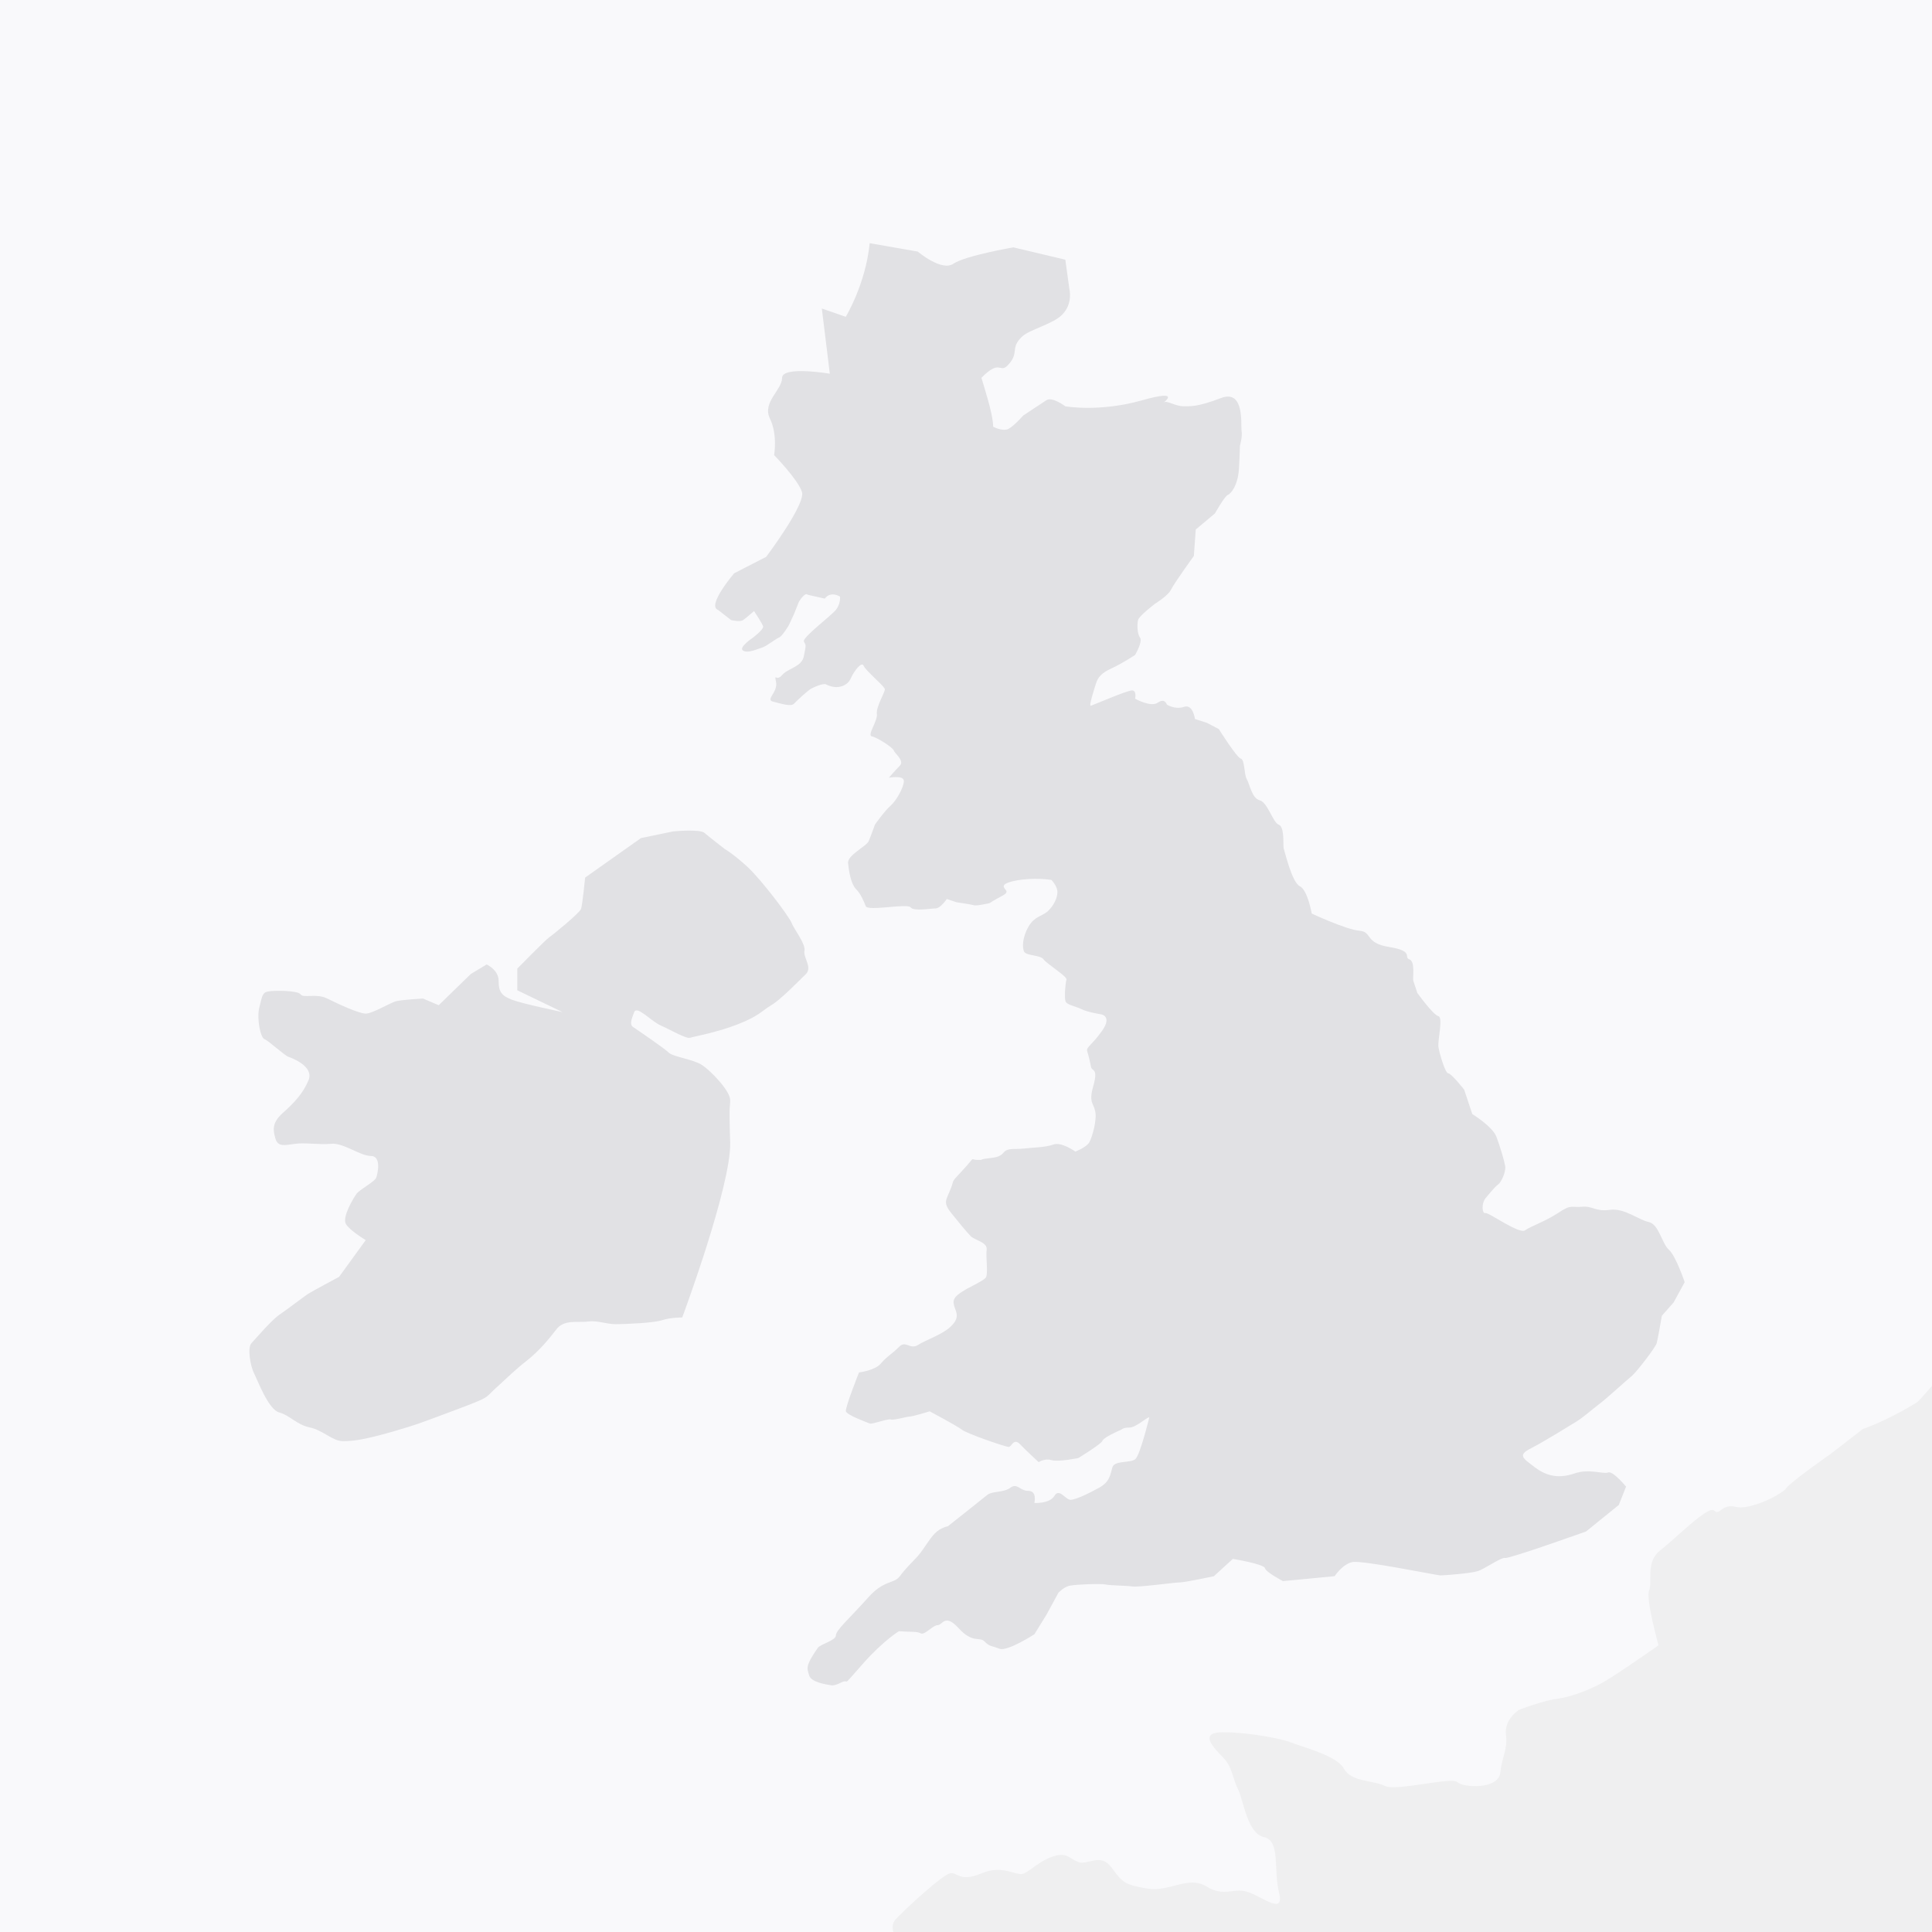 <svg viewBox="0 0 312 312" fill="none" xmlns="http://www.w3.org/2000/svg">
<rect x="0" y="0" width="312" height="312" fill="#333333" stroke="none"/>
<g clip-path="url(#clip0_2058_2518)">
<rect width="312" height="312" fill="#F9F9FB"/>
<path d="M1495.25 -237.178C1495.32 -237.019 1495.5 -240.97 1495.25 -240.746C1490.69 -242.159 1486.72 -244.08 1481.82 -244.711C1481.25 -244.784 1480.79 -245.03 1480.19 -245.059C1477.71 -251.555 1480.86 -257.196 1481.21 -262.959C1481.33 -264.881 1481.14 -266.816 1480.32 -268.81C1476.65 -277.619 1471.18 -274.349 1462.14 -276.64L1462.15 -276.676H1462.12C1461.9 -281.287 1463.87 -285.05 1468.24 -287.218C1466.2 -291.503 1467.29 -294.838 1470.33 -296.469L1470.35 -296.454L1470.36 -296.469C1469.61 -297.172 1467.66 -298.985 1467.13 -299.768C1466.48 -300.768 1461.97 -300.108 1460.68 -301.123C1459.39 -302.059 1453.62 -303.712 1452.64 -304.705C1451.69 -305.698 1447.18 -304.393 1446.19 -305.372C1445.28 -306.351 1440.39 -307.677 1439.11 -308.671C1437.83 -309.664 1434.89 -307.329 1433.94 -308.671C1432.99 -309.968 1408.17 -312.252 1406.26 -312.252C1404.31 -312.252 1396.92 -311.948 1396.92 -311.948L1381.79 -319.169C1381.79 -319.169 1378.24 -322.127 1377.28 -323.461C1376.29 -324.758 1371.47 -330.363 1370.79 -331.682C1370.18 -332.966 1362.13 -332.965 1360.83 -333.64C1359.55 -334.314 1357.28 -332.675 1356.33 -332.965C1355.35 -333.328 1352.45 -329.652 1352.11 -328.427C1351.81 -327.057 1352.45 -322.127 1352.45 -320.496C1352.45 -318.872 1352.8 -317.842 1352.8 -317.842C1352.8 -317.842 1354.71 -315.913 1356.65 -316.218C1358.58 -316.544 1358.91 -314.26 1361.81 -313.253C1364.69 -312.252 1366.64 -310.295 1369.24 -310.643C1371.8 -310.954 1372.44 -307.018 1373.39 -306.655C1374.37 -306.343 1376.93 -302.718 1379.83 -302.392C1382.74 -302.051 1382.4 -297.81 1383.68 -298.441C1384.98 -299.101 1384.37 -296.462 1384.67 -294.83C1384.99 -293.199 1385.98 -290.894 1387.89 -290.256C1389.83 -289.545 1392.4 -285.304 1392.4 -282.665C1392.4 -282.665 1391.13 -281.338 1390.79 -279.707C1390.48 -278.061 1388.23 -275.741 1388.23 -275.741C1388.23 -275.741 1381.43 -272.464 1380.15 -273.479C1378.9 -274.451 1377.29 -269.847 1377.29 -269.847L1377.6 -266.541L1374.7 -263.278L1372.46 -260.639C1372.46 -260.639 1366.32 -261.633 1365.67 -262.952C1365.01 -264.257 1363.45 -265.881 1363.45 -265.881C1363.45 -265.881 1363.76 -271.464 1364.7 -274.443C1365.68 -277.394 1362.47 -280.345 1362.47 -280.345C1362.47 -280.345 1362.47 -280.345 1355.7 -282.665C1354.59 -283.035 1350.87 -281.338 1347.62 -281.686C1344.41 -281.998 1344.08 -280.062 1344.08 -280.062C1344.08 -280.062 1337.63 -276.43 1336.69 -275.118C1335.74 -273.784 1331.52 -271.471 1331.52 -271.471L1324.13 -267.534L1314.77 -270.499L1305.45 -269.492H1301.6L1294.27 -268.027C1294.27 -268.027 1276.88 -260.697 1275.95 -260.393C1275.06 -260.059 1264.26 -258.232 1262.45 -259.131C1260.67 -260.067 1254.64 -258.82 1252.27 -260.067C1249.85 -261.263 1255.58 -261.901 1256.76 -262.227C1257.95 -262.539 1261.27 -265.613 1261.84 -268.658C1262.45 -271.71 1261.58 -275.067 1261.58 -275.067L1269.69 -283.354C1269.69 -284.869 1257.07 -282.455 1257.07 -282.455C1257.07 -282.455 1251.96 -279.402 1251.03 -279.047C1250.15 -278.743 1244.15 -275.698 1242.92 -275.698C1241.71 -275.698 1239.95 -269.89 1239.95 -269.89C1239.95 -269.89 1235.14 -263.742 1233.03 -262.829C1230.93 -261.886 1231.82 -266.505 1230.93 -267.701C1230.02 -268.955 1226.41 -267.701 1225.83 -269.89C1225.2 -272.029 1221.6 -268.651 1221.6 -268.651C1221.6 -268.651 1214.41 -265.287 1213.2 -264.939C1211.99 -264.663 1205.09 -264.939 1205.09 -264.939C1205.09 -264.939 1199.39 -262.829 1198.49 -261.887C1197.59 -260.988 1191.86 -256.674 1190.68 -255.449C1189.47 -254.223 1179.24 -248.409 1178.35 -248.409C1177.45 -248.409 1181.97 -247.495 1181.97 -247.495C1181.97 -247.495 1160.34 -240.122 1154.93 -239.208C1149.53 -238.295 1150.11 -236.432 1149.24 -235.228C1148.34 -233.988 1147.74 -224.186 1147.43 -224.81C1147.12 -225.39 1143.55 -222.048 1142.31 -220.511C1141.11 -218.959 1139.36 -218.082 1139.36 -218.082L1118.89 -213.101C1118.89 -213.101 1112.6 -211.927 1111.38 -212.84C1110.18 -213.754 1104.76 -220.83 1104.49 -223.57C1104.18 -226.34 1102.68 -224.491 1098.49 -225.1C1094.26 -225.731 1093.37 -228.174 1092.14 -229.421C1090.99 -230.624 1093.65 -232.147 1094.26 -234.924C1094.87 -237.686 1096.99 -237.106 1097.87 -238.911C1098.76 -240.767 1100.56 -241.043 1103.58 -243.232C1106.59 -245.327 1108.98 -243.232 1108.98 -243.232L1118.61 -244.436C1118.61 -244.436 1124.61 -244.748 1126.1 -245.98C1127.6 -247.198 1124.3 -246.596 1124.61 -250.257C1124.88 -253.948 1114.99 -260.712 1114.38 -262.488C1113.79 -264.366 1107.48 -266.526 1106.59 -267.715C1105.67 -268.97 1101.76 -267.715 1099.37 -268.97C1096.98 -270.18 1092.75 -268.034 1091.24 -268.97C1089.74 -269.905 1084.94 -269.267 1081.33 -269.571C1077.74 -269.854 1074.74 -269.267 1072.31 -268.346C1069.9 -267.433 1061.52 -270.173 1061.52 -270.173C1061.52 -270.173 1062.74 -265.888 1065.44 -266.207C1068.13 -266.512 1070.23 -264.054 1071.13 -264.054C1072.05 -264.054 1074.74 -260.06 1075.63 -258.559C1076.53 -256.986 1076.24 -255.724 1075.94 -254.876C1075.63 -253.897 1075.94 -251.758 1076.25 -250.243C1076.53 -248.72 1076.25 -247.191 1076.86 -246.248C1077.46 -245.313 1075.95 -242.58 1076.25 -240.426C1076.53 -238.295 1073 -232.756 1071.14 -230.313C1069.34 -227.862 1068.44 -224.817 1068.75 -223.882C1069.02 -222.983 1072.06 -222.309 1074.45 -221.743C1076.84 -221.134 1077.46 -220.518 1078.64 -219.3C1079.83 -218.089 1080.76 -214.682 1081.06 -212.84C1081.33 -211.006 1079.52 -206.402 1078.64 -203.64C1077.74 -200.863 1077.74 -201.487 1076.85 -199.986C1075.94 -198.456 1076.24 -194.766 1075.37 -191.699C1074.45 -188.64 1074.13 -183.101 1073.53 -185.544C1072.95 -188.009 1072.05 -186.479 1070.52 -187.683C1069.01 -188.901 1068.13 -190.481 1067.25 -192.939C1066.36 -195.389 1063.32 -194.142 1062.44 -195.969C1061.53 -197.796 1057.63 -196.919 1055.2 -197.796C1052.82 -198.768 1048.3 -199.043 1046.19 -200.298C1044.11 -201.487 1039.32 -199.986 1039.32 -199.986C1039.32 -199.986 1027.29 -188.009 1024.89 -186.805C1022.47 -185.544 1020.4 -184.667 1015.9 -183.093C1011.38 -181.556 1011.08 -180.041 1010.17 -179.439C1009.27 -178.823 1002.03 -174.212 1001.16 -173.922C1000.29 -173.596 992.768 -168.992 993.667 -161.655C994.558 -154.296 998.162 -157.943 1000.29 -156.74C1002.37 -155.493 1007.47 -143.581 1007.47 -143.581C1007.47 -143.581 1004.48 -142.327 998.459 -141.739C992.456 -141.116 993.667 -140.804 990.651 -141.42C987.671 -142.044 984.923 -140.804 983.778 -142.044C982.545 -143.247 977.151 -143.878 975.651 -144.183C974.172 -144.458 968.168 -142.667 967.24 -143.247C966.341 -143.878 961.237 -143.878 960.324 -144.799C959.425 -145.712 953.429 -152.15 952.501 -153.977C951.624 -155.804 943.207 -159.814 943.207 -159.814C943.207 -159.814 938.386 -157.051 937.516 -156.435C936.624 -155.812 932.433 -151.23 931.498 -150.621C930.584 -150.005 931.498 -146.952 932.694 -145.72C933.934 -144.465 935.079 -141.116 935.688 -139.274C936.312 -137.455 939.596 -133.75 940.807 -132.191C942.039 -130.661 947.702 -130.4 949.507 -130.661C951.319 -131.017 957.924 -127 958.533 -126.065C959.128 -125.173 957.656 -123.919 956.424 -123.013C955.206 -122.099 952.799 -119.678 951.044 -118.431C949.217 -117.206 947.426 -117.793 945.614 -117.793C943.801 -117.793 940.495 -116.604 937.508 -117.793C934.5 -119.047 933.601 -120.258 933.303 -121.461C932.992 -122.708 926.996 -123.643 925.495 -125.173C923.987 -126.725 921.878 -128.247 917.984 -130.4C914.076 -132.539 915.918 -130.661 912.561 -131.604C909.248 -132.539 904.76 -132.829 902.948 -133.148C901.157 -133.46 899.953 -134.373 900.265 -136.817C900.562 -139.267 902.063 -139.912 902.063 -141.109C902.063 -142.319 900.83 -147.213 899.685 -149.395C898.445 -151.534 896.328 -155.224 895.125 -156.74C893.95 -158.269 893.327 -162.59 895.436 -166.245C895.436 -166.245 898.714 -171.16 899.323 -173.596C899.946 -176.061 900.25 -177.917 899.946 -180.962C899.678 -184.029 897.568 -183.412 893.631 -184.986C889.724 -186.486 892.145 -185.856 890.05 -187.4C887.933 -188.908 886.41 -188.328 882.524 -190.177C878.624 -191.989 878.943 -190.786 877.101 -193.816C875.332 -196.919 874.723 -197.492 872.925 -199.355C871.135 -201.204 870.816 -201.494 869.902 -203.038C869.025 -204.59 867.198 -203.959 864.812 -204.894C862.398 -205.829 860.281 -209.172 859.39 -210.129C858.52 -211.02 855.808 -216.828 855.808 -216.828L850.407 -220.525C850.407 -220.525 851.907 -220.525 855.808 -220.837C859.708 -221.149 857.904 -219.612 859.984 -218.974C862.094 -218.35 861.833 -215.936 864.204 -214.384C866.625 -212.855 866.32 -212.579 869.626 -209.781C872.918 -207.004 874.085 -208.265 876.833 -207.642C879.552 -207.004 880.444 -207.004 881.625 -206.417C882.836 -205.837 885.823 -205.482 887.628 -204.902C889.434 -204.278 894.255 -203.045 896.633 -203.045C899.054 -203.045 902.933 -198.782 905.333 -197.173C907.755 -195.701 911.06 -196.6 916.44 -194.193C921.863 -191.714 928.787 -193.823 929.671 -193.548C930.563 -193.265 937.501 -193.265 941.684 -191.38C945.911 -189.553 948.913 -189.553 952.204 -188.335C955.481 -187.081 972.91 -186.827 974.411 -188.031C975.926 -189.278 980.138 -188.654 985.837 -190.184C991.528 -191.714 991.231 -191.38 991.231 -191.38L994.537 -192.004C994.537 -192.004 1001.45 -195.092 1004.14 -196.296C1006.88 -197.506 1011.06 -200.319 1014.03 -204.285C1017.06 -208.273 1017.68 -208.577 1020.07 -211.347C1022.45 -214.073 1023.08 -215.95 1023.08 -218.669C1023.08 -221.468 1022.46 -222.657 1021.58 -225.419C1020.68 -228.196 1018.88 -228.812 1018.27 -232.161C1017.64 -235.547 1016.19 -234.938 1013.77 -237.7C1011.37 -240.455 1008.96 -240.456 1005.96 -245.074C1002.96 -249.656 1000.88 -248.126 998.735 -251.229C996.654 -254.245 996.03 -253.012 993.043 -253.643C990.034 -254.252 988.222 -254.564 986.149 -254.905C984.039 -255.18 979.225 -257.942 978.34 -258.254C977.434 -258.588 969.64 -263.771 965.421 -268.049C961.223 -272.363 957.917 -268.672 956.416 -271.123C954.908 -273.559 952.494 -274.197 950.718 -277.249C948.898 -280.338 942.301 -278.765 940.8 -280.026C939.299 -281.258 936.617 -282.788 935.072 -283.1C933.601 -283.375 928.192 -284.637 927.264 -285.55C926.372 -286.449 923.987 -288.603 923.378 -290.437C922.812 -292.293 918.296 -292.293 917.085 -292.88C915.918 -293.518 910.452 -291.988 909.582 -291.669C908.682 -291.358 898.721 -290.72 897.844 -292.293C896.952 -293.816 894.835 -293.815 894.262 -295.033C893.638 -296.28 888.223 -297.194 888.223 -297.194L884.322 -296.563C884.322 -296.563 880.451 -294.142 879.523 -294.395C878.624 -294.736 874.723 -293.206 874.093 -294.395C873.52 -295.693 873.215 -298.702 872.925 -299.615C872.606 -300.551 867.821 -296.563 866.922 -296.839C866.016 -297.194 862.398 -296.28 861.195 -298.107C859.984 -299.927 855.489 -299.34 854.314 -302.407C853.082 -305.473 856.7 -304.85 857.599 -304.85C858.519 -304.85 865.711 -306.684 864.508 -308.511C863.326 -310.338 862.398 -311.868 861.826 -312.818C861.188 -313.731 848.587 -314.688 848.587 -314.688C848.587 -314.688 844.962 -311.592 844.665 -313.144C844.382 -314.688 839.271 -314.05 839.271 -314.05L835.066 -309.454C835.066 -309.454 832.144 -308.46 830.535 -308.41C830.158 -308.381 829.817 -308.41 829.693 -308.511C828.729 -309.149 821.849 -310.338 821.849 -310.338C821.849 -310.338 819.145 -308.511 814.345 -307.627C809.531 -306.684 810.097 -309.149 810.097 -309.149C810.097 -309.149 804.732 -310.672 803.84 -311.288C802.934 -311.868 796.032 -317.407 796.032 -317.407C795.727 -318.654 799.345 -319.85 800.541 -320.793C801.723 -321.706 804.449 -318.342 806.537 -318.03C808.618 -317.719 811.967 -319.857 817.34 -324.157C822.726 -328.449 822.154 -326.948 825.779 -329.681C829.346 -332.465 826.076 -332.726 826.076 -332.726C826.076 -332.726 826.076 -338.896 825.467 -341.035C824.843 -343.173 817.035 -341.31 816.165 -343.485C815.237 -345.638 808.618 -345.638 806.849 -347.799C805.036 -349.959 800.229 -346.849 798.729 -347.799C797.235 -348.669 789.427 -348.988 788.535 -349.633C787.622 -350.22 784.917 -348.364 784.345 -348.364C783.736 -348.364 778.008 -335.822 777.109 -334.307C776.232 -332.726 774.122 -333.357 774.122 -333.357C774.122 -333.357 772.005 -338.591 772.005 -341.035C772.005 -343.485 772.919 -345.022 774.122 -346.849C775.304 -348.669 777.696 -349.3 779.531 -350.213C781.336 -351.127 780.995 -351.758 779.85 -354.542C778.617 -357.282 776.5 -356.368 773.499 -357.579C770.505 -358.804 765.422 -356.666 763.305 -355.752C761.196 -354.795 758.506 -354.541 758.506 -350.829C758.506 -349.532 756.381 -340.73 756.381 -340.73C756.381 -340.73 752.184 -336.757 751.271 -337.025C750.379 -337.352 746.493 -334.604 744.985 -335.525C743.498 -336.438 743.759 -337.352 744.673 -338.896C745.601 -340.411 745.246 -350.213 743.759 -351.127C742.259 -352.076 740.758 -348.988 739.88 -347.161C738.981 -345.305 735.364 -341.035 734.762 -339.15C734.153 -337.352 726.961 -331.218 725.482 -330.906C723.945 -330.631 718.863 -326.615 714.636 -328.761C713.556 -329.333 713.744 -329.993 716.441 -333.973C719.138 -337.961 722.48 -342.862 726.649 -345.638C730.861 -348.364 731.746 -355.752 731.746 -355.752C731.746 -355.752 725.75 -351.453 722.132 -352.076C718.565 -352.656 713.447 -350.496 713.447 -350.496C713.447 -350.496 711.642 -346.849 711.946 -344.747C712.251 -342.564 705.646 -339.788 704.138 -338.896C702.63 -337.961 699.622 -337.678 698.143 -337.961C696.627 -338.265 695.126 -334.307 694.256 -332.726C693.321 -331.218 686.724 -329.993 686.724 -329.993C686.724 -329.993 681.902 -327.543 680.757 -326.948C679.51 -326.317 678.611 -325.092 677.712 -325.404C676.776 -325.679 670.774 -322.003 668.396 -322.649C665.981 -323.272 662.973 -325.099 661.769 -326.614C660.595 -328.166 656.071 -326.317 654.896 -326.948C653.7 -327.543 654.896 -326.948 655.505 -324.468C656.078 -322.003 657.578 -320.8 657.905 -320.503C658.202 -320.169 653.381 -316.522 651.887 -316.522C650.372 -316.522 647.661 -315.877 647.393 -317.414C647.081 -318.966 641.389 -318.966 639.845 -318.661C638.344 -318.349 639.845 -316.196 639.548 -314.058C639.28 -311.875 624.845 -305.793 624.845 -305.793C624.845 -305.793 620.654 -303.922 616.768 -303.922C615.79 -303.922 613.723 -306.38 613.426 -308.518C613.151 -310.672 608.336 -312.18 608.039 -313.151C607.727 -314.058 603.232 -310.983 602.319 -310.063C601.427 -309.149 601.427 -306.372 601.427 -306.372C601.427 -306.372 601.732 -299.623 601.732 -299.927C601.732 -300.246 596.041 -296.57 594.801 -296.57C593.619 -296.57 590.03 -294.743 589.109 -295.041C588.196 -295.352 585.202 -295.969 585.202 -299.934C585.202 -303.922 579.801 -304.234 579.192 -306.104C578.619 -307.931 571.688 -300.565 571.079 -298.426C570.499 -296.288 572.579 -291.677 574.073 -290.437C575.61 -289.204 576.814 -286.754 575.61 -286.45C574.428 -286.174 571.427 -284.637 570.803 -285.55C570.202 -286.449 563.002 -287.392 563.002 -286.174C563.002 -285.079 564.525 -283.173 564.938 -283.028C564.67 -282.484 563.916 -280.345 563.916 -280.345L560.566 -276.633C560.566 -276.633 555.462 -274.806 554.875 -276.357C554.302 -277.887 552.497 -280.026 552.185 -281.548C551.888 -283.1 548.568 -279.076 546.458 -277.887C544.37 -276.633 542.869 -277.887 543.768 -280.345C544.682 -282.795 545.269 -291.06 543.181 -291.06C541.057 -291.06 536.866 -286.761 536.264 -285.231C535.67 -283.687 533.553 -278.496 532.951 -276.93C532.342 -275.415 527.557 -270.826 525.708 -269.296C523.939 -267.773 521.561 -261.045 521.561 -261.045C523.33 -262.568 524.534 -262.872 527.557 -263.46C530.551 -264.098 529.333 -260.429 531.443 -261.045C533.553 -261.618 534.749 -260.096 537.743 -262.872C540.752 -265.635 540.448 -262.872 542.862 -264.395C545.262 -265.925 545.261 -263.786 549.169 -264.098C553.07 -264.395 550.953 -260.741 551.874 -258.276C552.78 -255.775 548.821 -252.425 548.821 -252.425C548.821 -252.425 544.363 -251.258 544.363 -253.977C544.363 -256.717 541.941 -257.341 540.752 -257.964C539.549 -258.602 535.945 -253.36 535.945 -253.36C535.945 -253.36 532.045 -252.751 531.74 -254.578C531.436 -256.442 527.55 -250.946 526.636 -251.251C525.701 -251.526 525.701 -249.953 526.049 -247.234C526.325 -244.472 524.534 -243.848 523.932 -243.848C523.323 -243.848 520.322 -240.803 519.14 -241.391C517.943 -242.021 514.935 -238.027 514.935 -234.626C514.935 -231.299 515.522 -231.9 516.436 -231.299C517.335 -230.661 511.317 -224.535 509.831 -224.23C508.323 -223.918 505.009 -219.336 503.828 -218.125C502.632 -216.857 502.631 -214.725 502.631 -214.725C502.631 -214.725 487.9 -200.907 488.472 -196.955C489.096 -192.975 488.828 -192.975 489.973 -192.656C491.213 -192.344 486.087 -189.879 482.774 -190.206C479.519 -190.517 478.315 -190.517 476.169 -190.517C474.088 -190.517 473.211 -186.806 472.588 -183.449C472.312 -181.926 480.091 -181.6 478.315 -180.375C476.51 -179.171 475.901 -178.548 474.697 -177.322C473.479 -176.104 472.588 -174.908 472.588 -173.045C472.588 -171.196 472.283 -167.506 472.283 -167.506L470.471 -162.569L465.968 -159.843C465.968 -159.843 462.967 -158.603 461.749 -159.241C460.582 -159.843 461.191 -156.167 461.191 -156.167C461.191 -156.167 459.342 -150.65 459.081 -148.765C458.733 -146.974 456.652 -144.828 456.652 -144.828C456.652 -144.828 454.252 -142.073 453.339 -141.435C452.462 -140.826 449.156 -138.999 448.242 -140.55C447.343 -142.066 445.567 -140.826 444.653 -141.13C443.762 -141.428 440.717 -137.766 440.717 -137.766C440.717 -137.766 437.722 -133.163 437.469 -132.206C437.142 -131.292 430.537 -126.435 429.327 -126.079C428.116 -125.818 424.23 -123.027 423.331 -123.027C422.418 -123.027 420.351 -117.807 420.003 -115.668C419.735 -113.566 416.414 -109.854 416.414 -109.854L411.028 -104.953C411.028 -104.953 406.808 -102.481 406.475 -103.728C406.206 -104.953 407.41 -107.404 408.592 -109.854C409.788 -112.305 405.329 -110.441 404.097 -111.993C402.886 -113.566 400.783 -110.166 399.602 -108.027C398.369 -105.867 398.993 -102.814 397.796 -100.327C396.6 -97.884 395.411 -96.362 394.788 -94.535C394.215 -92.693 386.102 -93.614 383.993 -93.331C381.883 -93.027 378.606 -92.693 377.069 -93.027C375.553 -93.331 373.487 -91.504 372.603 -89.619C371.667 -87.821 371.667 -85.015 371.667 -85.015C371.667 -85.015 369.29 -81.942 368.376 -81.666C367.484 -81.332 363.555 -81.332 362.047 -82.246C360.546 -83.159 359.364 -81.042 358.733 -80.107C358.124 -79.194 357.864 -77.359 357.864 -77.359L351.549 -72.147C351.549 -72.147 344.929 -68.159 342.515 -66.608C340.115 -65.1 337.128 -63.556 336.258 -63.251C335.33 -62.946 333.518 -59.256 333.25 -57.712C332.953 -56.197 331.444 -53.13 331.14 -51.325C330.835 -49.447 329.328 -43.647 330.205 -42.081C331.14 -40.573 333.25 -38.42 334.432 -38.746C335.635 -39.022 335.331 -35.063 335.331 -33.816C335.331 -32.598 333.822 -29.546 332.633 -27.073C331.437 -24.623 330.205 -18.482 329.016 -15.742C327.812 -12.943 331.133 -9.282 332.633 -8.702C334.141 -8.049 340.442 -7.774 340.442 -7.774C340.442 -7.774 344.067 -4.685 344.639 -2.257C345.662 1.876 342.834 -0.103 340.717 4.827C338.644 9.713 338.948 10.953 336.831 13.686C334.751 16.448 334.41 20.45 336.258 21.081C338.042 21.683 337.723 21.973 339.246 20.726C340.717 19.522 342.515 19.522 345.531 17.369C348.555 15.238 350.063 17.115 350.94 18.312C351.832 19.522 350.367 23.213 349.432 24.75C348.555 26.265 344.639 29.977 342.261 32.391C339.876 34.834 341.326 35.48 341.326 39.177C341.326 42.831 345.241 43.476 348.555 44.064C351.832 44.658 352.745 46.224 354.55 48.058C356.37 49.892 358.741 50.197 363.555 52.358C368.376 54.46 372.567 55.453 377.366 56.011C382.187 56.635 395.984 48.972 395.984 48.972C395.984 48.972 400.791 45.303 401.683 44.346C402.618 43.476 404.401 41.932 409.223 38.851C414 35.777 413.101 36.712 414.914 34.573C416.719 32.391 417.901 32.703 420.344 31.789C422.722 30.919 424.832 29.346 428.413 28.462C432.031 27.519 433.532 22.285 433.227 20.733C432.908 19.203 435.649 6.037 437.722 6.407C439.839 6.617 437.461 10.96 437.135 14.02C436.852 17.115 438.339 17.369 439.535 19.856C440.717 22.285 443.761 21.973 446.139 22.908C448.517 23.822 448.517 25.351 449.728 29.034C449.946 29.578 450.025 30.056 450.069 30.513C450.323 32.797 448.742 33.138 448.242 35.487C447.648 38.242 448.851 39.764 449.156 43.164C449.453 46.507 452.766 46.224 454.84 47.398C456.957 48.638 459.951 50.197 460.574 51.734C461.183 53.249 459.668 59.1 461.459 63.378C463.264 67.633 462.691 72.281 463.568 75.942C464.467 79.625 467.469 79.958 471.087 82.075C474.647 84.257 474.647 88.223 476.459 91.275C478.301 94.35 480.077 94.35 480.077 96.793C480.077 99.251 479.772 99.845 479.199 102.303C478.576 104.782 475.582 107.211 474.342 108.77C473.189 110.292 474.951 113.047 475.879 114.874C476.785 116.723 479.199 118.557 479.765 119.775C480.374 121.015 481.57 123.154 481.57 124.089C481.57 125.01 484.586 129.896 485.493 131.136C486.37 132.354 493.301 129.316 493.301 129.316C493.301 129.316 503.806 129.316 504.691 129.316C505.568 129.316 508.613 127.758 509.186 123.466C509.809 119.188 508.301 117.948 508.301 116.092C508.301 114.251 514.913 115.222 516.711 111.822C518.538 108.465 519.691 111.51 521.206 110.568C522.692 109.669 525.121 110.88 526.629 110.568C528.137 110.292 533.545 111.822 534.444 111.51C535.314 111.199 538.628 111.822 539.549 109.045C540.44 106.276 541.941 106.276 542.55 103.543C543.166 100.78 547.654 100.142 547.654 100.142C547.328 101.063 548.241 108.77 548.241 108.77C548.241 108.77 552.164 104.5 553.063 99.845C553.94 95.27 555.752 95.879 556.361 93.726C556.934 91.573 558.79 78.994 558.79 78.994C557.869 79.32 557.869 80.546 556.666 81.785C555.448 82.989 554.252 86.389 553.374 86.976C552.483 87.585 550.061 90.072 550.061 90.072C550.061 88.528 550.061 90.072 550.627 87.585C551.272 85.127 551.272 85.758 551.874 83.924C552.483 82.075 552.78 82.684 552.78 80.546C552.78 78.407 552.78 76.884 553.374 75.007C553.947 73.18 553.947 72.281 553.947 71.338C553.947 70.432 554.259 67.641 554.57 66.154C554.868 64.603 555.455 63.689 555.455 60.92C555.455 58.15 555.194 55.446 554.868 50.197C554.571 44.984 555.455 48.972 556.673 45.303C557.884 41.649 558.797 41.932 559.986 39.489C561.19 36.98 563.604 38.525 563.604 38.525C563.604 38.525 566.881 37.626 569.295 36.4C571.673 35.168 574.958 35.784 574.958 35.784C574.958 35.784 577.415 33.341 578.292 32.398C579.177 31.506 579.786 31.789 581.606 31.18C583.367 30.571 585.804 29.353 586.681 28.106C587.594 26.881 590.908 24.452 591.212 23.524C591.538 22.604 592.684 21.088 592.111 19.203C591.546 17.369 591.212 17.681 590.915 16.456C590.574 15.238 591.814 14.6 592.111 12.773C592.416 10.953 595.12 11.243 597.229 8.8C599.31 6.4 598.411 7.277 598.701 3.877C598.998 0.535 598.701 3.877 596.606 -0.988C596.062 -2.293 594.793 -4.084 593.916 -5.903C593.039 -7.774 590.908 -6.23 589.421 -7.114C587.921 -8.049 587.594 -8.978 580.692 -15.104C573.783 -21.281 576.502 -15.742 574.421 -18.178C572.311 -20.643 571.071 -19.113 568.693 -20.338C566.286 -21.578 565.685 -20.933 564.786 -21.578C563.909 -22.165 564.786 -21.578 565.685 -25.826C566.577 -30.147 565.989 -30.43 565.373 -34.389C564.786 -38.412 563.611 -40.247 563.909 -43.031C564.177 -45.778 564.786 -46.105 565.076 -47.62C565.373 -49.164 567.49 -47.62 568.693 -49.759C569.868 -51.905 568.693 -52.209 568.07 -55.298C567.483 -58.35 567.787 -56.82 568.991 -58.923C570.194 -61.076 570.492 -59.894 571.673 -63.251C572.877 -66.608 571.673 -63.251 570.796 -68.746C570.549 -70.262 568.077 -69.653 568.693 -73.046C569.302 -76.424 569.868 -74.605 571.673 -74.916C573.486 -75.192 574.958 -73.343 576.495 -74.329C578.003 -75.199 579.503 -76.141 580.112 -78.28C580.685 -80.419 578.902 -81.332 579.177 -82.246C579.496 -83.159 579.177 -85.646 577.995 -88.684C576.792 -91.772 580.112 -88.372 581.287 -88.372C582.483 -88.372 584.288 -86.85 585.804 -87.481C587.304 -88.068 591.205 -92.693 592.677 -94.535C594.177 -96.362 598.687 -96.362 601.108 -97.884C603.53 -99.457 605.632 -100.973 610.41 -103.735C615.21 -106.497 614.601 -104.96 616.718 -106.787C618.791 -108.643 619.415 -109.252 621.213 -110.449C623.018 -111.696 625.396 -109.861 627.832 -111.695C630.253 -113.581 630.253 -113.225 632.022 -115.364C633.827 -117.517 635.031 -118.764 638.025 -121.787C641.034 -124.89 641.94 -125.499 644.347 -127.943C646.761 -130.429 644.956 -129.799 645.834 -131.307C646.762 -132.865 647.951 -134.402 648.248 -136.846C648.574 -139.296 646.457 -137.476 644.347 -140.833C642.245 -144.212 641.368 -143.907 641.636 -146.981C641.94 -150.033 643.144 -149.432 645.834 -153.397C648.574 -157.399 647.378 -154.927 649.147 -158.61C650.952 -162.286 651.865 -162.286 653.678 -163.214C655.483 -164.178 656.056 -163.83 658.76 -166.281C661.465 -168.731 662.378 -168.731 663.886 -170.558C665.365 -172.407 665.365 -173.632 667.772 -175.771C670.186 -177.953 670.186 -176.097 671.68 -177.011C673.173 -177.946 675.573 -176.097 677.074 -176.373C678.589 -176.713 679.8 -175.495 681.88 -176.373C683.99 -177.322 683.389 -175.771 685.498 -176.373C687.572 -177.011 686.999 -174.249 690.624 -175.184C694.198 -176.097 693.611 -170.558 695.424 -171.508C696.446 -172.037 696.99 -172.465 697.903 -173.132C698.57 -173.632 699.411 -174.249 700.817 -175.184C704.123 -177.323 705.001 -173.632 707.422 -173.045C709.815 -172.407 711.895 -171.196 714.621 -169.645C717.355 -168.115 715.245 -164.417 716.427 -163.54C717.63 -162.627 719.124 -156.167 719.428 -156.776C719.74 -157.4 718.827 -147.887 719.124 -146.981C719.428 -146.068 713.432 -150.033 713.432 -150.033C713.432 -150.033 708.916 -147.887 709.242 -149.098C709.517 -150.374 707.422 -142.356 707.125 -141.45C706.806 -140.558 702.616 -138.39 699.6 -136.57C696.613 -134.707 697.221 -133.772 696.308 -132.568C695.416 -131.307 692.69 -127.341 692.69 -127.341C692.69 -127.341 686.39 -122.128 685.491 -121.236C684.585 -120.287 683.381 -119.373 680.104 -116.299C676.755 -113.225 674.377 -113.58 674.377 -113.58C674.377 -113.58 667.199 -110.449 667.199 -108.651C667.199 -106.795 666.88 -105.265 666.88 -103.735C666.88 -102.183 662.037 -100.045 659.971 -99.153C657.89 -98.196 652.46 -96.971 650.655 -97.587C648.871 -98.196 647.95 -95.746 647.066 -94.23C646.138 -92.693 643.76 -89.307 641.367 -86.857C638.931 -84.435 639.823 -83.79 639.258 -82.253C638.642 -80.731 636.822 -76.758 637.409 -73.06C638.025 -69.384 640.135 -65.114 641.034 -63.874C641.94 -62.642 645.834 -55.305 648.248 -54.964C650.655 -54.689 650.075 -46.38 650.075 -46.38C650.075 -46.38 642.245 -26.182 645.834 -20.026C649.451 -13.908 647.95 -17.881 649.147 -16.053C650.35 -14.212 653.939 -13.588 655.773 -12.661C657.564 -11.754 662.038 -12.073 664.459 -12.073C666.88 -12.073 668.381 -9.869 671.39 -9.282C674.377 -8.702 674.072 -6.222 676.182 -2.249C678.263 1.731 679.8 -0.676 681.003 1.122C682.185 2.985 690.885 4.515 693.299 2.695C695.706 0.868 697.229 1.434 699.302 0.216C701.398 -1.017 700.499 0.868 702.891 -1.648C705.305 -4.084 704.696 -2.561 706.813 -2.851C708.923 -3.17 710.996 -2.561 714.94 -5.316C718.826 -8.086 718.826 -8.97 720.356 -10.195C721.857 -11.464 724.518 -10.195 728.157 -10.514C731.739 -10.819 732.058 -9.869 733.551 -11.109C735.045 -12.341 736.553 -12.066 743.128 -15.43C749.748 -18.787 747.348 -14.516 749.182 -14.516C750.966 -14.516 754.584 -12.943 760.869 -12.073C760.869 -12.073 764.473 -12.943 768.989 -15.437C771.172 -16.583 771.701 -16.858 772.266 -16.902C772.767 -16.967 773.281 -16.779 775.616 -17.286C780.111 -18.178 778.907 -16.053 780.72 -14.799C782.496 -13.588 781.887 -12.356 783.721 -9.615C785.534 -6.86 786.716 -6.534 789.115 -5.621C791.493 -4.686 795.111 -4.091 796.336 -4.685C797.532 -5.323 802.927 -4.396 804.732 -5.324C806.53 -6.23 810.728 -1.031 809.524 -1.3C808.342 -1.648 804.442 0.208 802.325 -0.104C800.222 -0.408 797.83 1.426 796.336 0.208C794.843 -1.024 792.407 1.426 791.232 0.861C789.992 0.208 783.997 4.508 782.793 4.203C781.597 3.877 777.689 7.277 776.805 6.965C775.906 6.617 771.708 11.547 771.708 11.547C771.708 11.547 771.585 11.649 771.483 11.729C770.628 12.432 767.67 14.817 766.879 14.331C765.988 13.686 762.102 16.137 761.195 14.331C760.296 12.461 755.497 15.839 754.301 13.07C753.068 10.329 747.696 12.461 746.492 11.236C745.253 10.032 741.679 12.461 738.989 10.627C736.27 8.792 734.762 10.032 733.87 9.401C732.957 8.792 727.534 10.627 726.388 10.032C725.149 9.401 723.372 11.859 722.451 12.178C721.574 12.454 718.856 13.679 717.652 12.178C716.449 10.627 706.835 14.94 706.835 14.94C706.835 14.94 698.722 16.129 696.337 15.832C693.901 15.52 693.633 18.623 691.523 21.668C689.406 24.735 686.419 24.43 682.801 27.497C679.22 30.549 683.715 32.101 684.302 34.24C684.904 36.379 684.904 38.51 686.724 41.309C688.529 44.056 687.296 43.773 690.037 47.739C692.719 51.719 694.793 51.719 696.337 50.791C697.838 49.885 699.027 50.19 701.427 58.781C701.731 59.767 701.891 60.536 702.036 61.231C702.985 66.633 699.926 64.269 699.636 66.444C699.339 68.866 699.926 74.68 699.926 74.68L694.807 80.843C694.807 80.843 690.327 84.497 689.718 83.293C689.145 82.061 678.618 80.531 678.618 78.088C678.618 75.615 673.79 76.877 673.529 73.165C673.202 69.496 672.028 71.635 670.781 71.026C669.606 70.417 664.785 71.026 664.176 68.264C663.604 65.531 660.565 66.444 659.391 65.531C658.18 64.545 656.411 66.444 654.903 67.039C653.359 67.626 649.176 71.324 647.668 72.861C646.16 74.412 645.863 76.551 644.05 77.486C642.274 78.392 644.369 82.068 642.542 83.612C640.788 85.12 641.665 86.389 640.469 86.389C639.287 86.389 638.678 88.223 636.285 90.072C633.864 91.856 635.676 94.654 638.061 97.394C640.476 100.135 636.568 99.838 635.676 99.838C634.748 99.838 634.748 103.847 634.748 103.847L637.757 106.588C637.757 106.588 637.757 110.06 637.54 110.952C637.525 111.075 637.525 111.169 637.445 111.191C637.177 111.503 634.748 117.934 633.864 118.869C632.958 119.768 636.285 121.32 637.445 124.394C638.062 125.873 638.062 127.881 637.54 129.527C636.967 131.267 635.872 132.637 634.176 132.637C630.87 132.637 631.797 136.327 630.869 140.315C629.949 144.302 627.266 146.738 624.257 145.832C621.256 144.918 621.568 147.064 617.667 146.151C613.73 145.216 612.266 151.646 609.555 154.423C608.808 155.192 607.778 155.844 606.626 156.373C603.704 157.794 599.803 158.295 596.323 157.185C591.524 155.641 590.052 155.641 590.052 155.641L586.442 147.985C586.442 147.985 580.141 144.911 579.206 144.295C578.322 143.686 573.508 145.825 569.897 146.151C566.308 146.477 563.597 147.659 563.597 147.659C563.597 147.659 555.216 150.747 551.264 152.284C547.364 153.807 540.172 159.324 537.729 159.629C535.351 159.926 533.241 160.549 533.241 160.549C533.241 160.549 528.463 160.245 524.86 161.463C521.25 162.724 521.851 163.007 519.169 164.863C516.421 166.712 512.847 168.807 509.555 169.438C508.591 169.612 507.982 169.829 507.533 170.025C506.452 170.417 506.373 170.417 505.365 168.22C503.857 165.139 500.543 165.465 499.043 164.863C497.513 164.24 483.122 154.423 481.012 152.284C478.931 150.124 475.93 154.111 474.117 153.473C472.312 152.872 470.804 155.01 467.186 157.193C463.605 159.324 461.19 161.76 457.573 163.645C454.006 165.472 453.687 166.386 450.961 166.386C448.286 166.386 447.075 166.712 446.183 165.472C445.27 164.24 448.286 160.245 448.561 158.715C448.895 157.2 447.082 157.2 444.378 157.802C441.652 158.396 440.448 159.331 434.757 155.648C433.633 154.902 426.949 151.654 427.579 149.203C428.16 146.738 428.457 146.738 428.761 145.216C429.073 143.693 427.58 141.562 423.969 140.315C420.395 139.111 420.656 139.727 418.88 138.154C417.038 136.646 417.35 132.941 417.64 130.208C417.951 127.446 420.953 125.916 422.766 123.763C424.534 121.617 427.261 123.147 426.956 121.617C426.652 120.073 426.347 117.658 427.26 115.469C428.159 113.33 433.887 113.033 434.764 112.417C435.663 111.808 441.963 109.654 443.508 109.654C445.008 109.654 445.581 105.689 445.008 104.123C444.385 102.607 441.391 101.716 439.586 100.469C437.773 99.243 434.46 99.562 432.966 98.613C431.458 97.699 432.394 92.508 432.655 90.065C432.966 87.578 436.903 86.657 439.274 84.25C441.659 81.742 438.077 76.522 438.077 75.304C438.077 74.108 439.013 69.808 439.586 67.952C440.158 66.096 437.512 63.066 437.171 61.826C436.903 60.608 429.972 65.538 427.891 67.046C425.76 68.583 422.461 73.172 422.157 74.688C421.888 76.261 416.77 78.711 414.334 79.596C411.956 80.538 408.041 80.828 406.257 80.234C404.416 79.596 401.733 82.677 400.798 82.365C399.921 82.068 396.339 85.439 394.839 86.041C393.36 86.665 391.235 90.986 390.046 91.856C388.843 92.791 388.538 98.62 388.234 101.063C387.929 103.543 389.126 108.146 389.126 108.146C389.126 108.146 388.538 119.485 389.408 126.228C389.561 127.301 393.026 127.134 394.839 127.446C396.651 127.758 399.653 131.107 401.161 132.347C402.625 133.55 399.652 133.55 395.136 137.262C390.612 140.945 395.426 140.315 395.73 143.084C396.027 145.839 396.644 146.738 397.536 146.738C398.413 146.738 398.413 151.342 399.036 152.292C399.645 153.205 402.618 153.814 402.618 153.814L405.039 160.252C405.039 160.252 405.344 166.726 405.039 167.618C404.771 168.488 402.328 169.148 400.791 169.148C399.341 169.148 398.413 170.663 397.84 176.188C397.246 181.727 394.831 179.9 393.918 178.631C393.019 177.406 385.537 175.876 384.036 174.027C382.528 172.2 378.026 174.339 375.909 174.027C373.792 173.744 370.805 176.492 370.805 176.492C370.805 176.492 369.268 177.841 367.948 178.732C367.267 179.189 366.6 179.544 366.303 179.544C365.411 179.544 358.784 182.038 357.61 180.77C356.413 179.544 352.18 181.422 348.874 180.516C345.582 179.544 343.487 182.952 343.487 182.952C343.487 182.952 337.179 186.628 336.309 187.853C335.381 189.1 334.192 191.521 333.569 194.588C332.96 197.662 327.566 201.338 327.566 201.338C327.566 201.338 323.375 205.927 322.774 207.457C322.143 208.979 320.657 212.387 320.367 213.293C320.069 214.206 317.075 218.789 317.075 218.187C317.075 217.592 310.449 225.865 309.557 226.474C308.636 227.061 304.453 229.526 300.835 230.766L295.717 234.731C295.717 234.731 289.141 239.335 288.496 240.292C288.119 240.894 285.624 242.38 283.297 243.04C282.202 243.359 281.18 243.533 280.397 243.359C278.012 242.721 277.707 244.874 276.823 243.939C275.902 243.033 270.479 248.557 268.094 250.384C265.716 252.204 266.89 255.575 266.325 256.822C265.716 258.062 267.833 265.703 267.833 265.703C267.833 265.703 261.207 270.351 259.097 271.554C256.987 272.772 253.978 273.968 251.593 274.324C249.215 274.599 245.293 276.129 245.293 276.129C245.293 276.129 242.878 277.659 243.197 280.145C243.487 282.603 242.589 283.495 242.284 286.272C241.98 289.019 236.288 288.708 235.353 287.801C234.476 286.88 225.471 289.324 223.637 288.41C221.853 287.49 218.228 287.801 217.047 285.634C215.85 283.495 210.747 282.284 208.347 281.342C205.933 280.457 199.357 279.515 196.616 279.79C193.941 280.145 196.043 282.291 197.508 283.807C199.03 285.329 199.031 287.192 199.959 289.019C200.843 290.868 201.438 296.088 204.12 296.675C206.824 297.284 205.621 301.91 206.549 305.622C207.469 309.276 204.12 306.492 201.742 305.622C199.357 304.65 197.82 306.492 194.84 304.65C191.839 302.823 188.808 305.622 185.234 304.977C181.609 304.353 181.311 304.041 179.506 301.598C177.73 299.111 175.62 301.301 174.112 300.692C172.611 300.083 172.285 299.111 170.197 299.757C168.116 300.373 166.63 301.91 165.39 302.533C164.194 303.142 162.077 301.004 158.503 302.533C154.885 304.056 154.574 302.2 153.37 302.533C152.188 302.831 146.765 307.717 144.692 309.899C142.582 312.038 147.381 316.004 147.077 319.1C146.772 322.13 148.882 323.653 150.39 325.182C151.891 326.734 156.393 327.067 160.308 326.429C164.194 325.849 163.281 327.676 164.194 327.365C165.093 327.067 167.508 329.525 168.74 331.033C169.886 332.548 172.285 335.622 176.222 334.404C180.13 333.172 180.13 336.572 181.884 336.572C183.74 336.572 184.356 337.79 187.01 337.79C189.736 337.79 189.127 341.169 190.628 341.437C192.121 341.756 193.629 343.945 193.941 345.461C194.231 346.976 193.006 348.513 193.006 349.702C193.006 350.963 195.753 353.399 197.827 356.502C199.966 359.533 200.857 360.468 202.634 361.715C204.432 362.911 205.367 365.971 208.963 366.631C212.545 367.211 211.363 369.683 211.631 371.198C211.943 372.721 213.132 376.991 213.443 378.238C213.741 379.499 212.878 383.755 212.878 383.755L211.058 390.215C211.058 390.215 212.878 400.314 212.544 403.098C212.254 405.846 209.55 422.093 208.673 425.45C207.745 428.85 206.832 427.915 203.25 431.598C202.996 431.852 202.844 432.011 202.634 432.214C199.842 435.049 200.858 433.99 196.935 433.432C192.745 432.794 193.637 434.353 191.244 433.766C188.823 433.149 186.742 433.149 184.364 432.794C181.891 432.518 180.71 433.149 178.905 431.895C177.128 430.655 173.206 433.425 169.632 433.142C166.014 432.787 165.405 431.591 160.62 430.365C155.784 429.118 156.669 430.365 156.669 430.365C156.669 430.365 151.608 431.895 148.592 432.518C145.584 433.149 142.908 433.432 142.908 433.432C142.908 433.432 136.282 432.214 133.599 431.264C130.91 430.365 127.292 431.902 126.973 430.655C126.683 429.43 121.274 429.118 120.672 428.219C120.063 427.291 108.971 429.742 108.065 429.742C107.173 429.742 106.26 430.655 102.055 430.989C97.857 431.264 98.451 432.214 96.95 430.663C95.435 429.126 94.572 429.749 92.731 427.915C90.94 426.088 88.831 425.189 86.126 424.884C83.444 424.536 81.639 426.987 80.435 428.219C79.239 429.437 78.05 433.149 76.52 434.665C75.005 436.194 71.126 436.194 69.93 435.593C68.748 434.976 64.826 437.42 61.817 438.007C58.823 438.645 57.924 441.994 57.322 443.872C56.713 445.699 58.823 446.903 60.005 447.533C61.208 448.15 61.505 449.063 63.318 453.072C65.13 457.053 64.819 455.827 65.13 457.35C65.377 458.698 65.196 461.134 64.753 463.962C64.659 464.397 64.63 464.846 64.521 465.31C63.949 468.696 64.521 469.899 65.13 472.988C65.703 476.033 66.936 477.585 67.53 478.527C68.139 479.404 68.443 484.929 68.443 486.785C68.443 488.583 69.024 493.208 69.314 494.745C69.647 496.297 61.505 517.119 60.904 521.411C60.331 525.688 59.135 524.797 56.111 529.089C53.095 533.388 54.32 532.779 54.32 535.519C54.32 538.267 54.937 538.267 55.821 539.202C56.72 540.116 56.111 544.422 56.401 546.546C56.72 548.685 59.41 547.794 63.325 548.424C63.325 548.424 64.826 552.368 65.718 553.594C66.617 554.826 66.95 557.893 67.247 560.053C67.545 562.192 66.073 567.405 64.536 569.232C63.035 571.088 63.332 575.996 62.462 578.41C61.527 580.897 64.536 581.209 64.536 581.209C64.536 581.209 67.545 580.593 69.662 579.353C71.735 578.128 73.526 578.758 75.346 579.353C77.136 579.962 81.95 581.811 81.95 581.811C81.95 581.811 84.067 582.42 87.337 582.101C90.636 581.811 89.454 581.81 91.266 579.672C92.173 578.533 93.304 578.533 94.507 578.642C95.602 578.664 96.719 578.867 97.842 578.41C100.278 577.519 101.155 579.041 102.388 579.679C103.57 580.295 109.304 582.108 111.073 583.043C112.879 583.956 112.313 589.8 112.879 590.685C113.466 591.634 119.817 598.688 120.085 599.921C120.375 601.161 126.994 603.307 127.922 603.611C128.814 603.923 132.106 601.161 133.918 599.276C135.687 597.456 137.5 594.708 138.413 594.708C139.312 594.708 146.809 593.149 149.81 590.387C150.615 589.655 152.805 589.495 154.617 590.083C156.43 590.706 158.547 590.387 160.316 590.083C162.121 589.807 166.928 588.539 168.747 588.539C170.538 588.539 173.242 590.685 173.242 590.685C173.242 590.685 177.157 589.496 178.056 588.539C178.941 587.669 186.474 589.495 186.474 589.495L190.359 587.335L194.862 584.892C194.862 584.892 200.546 579.048 201.793 577.192C202.982 575.38 206.6 573.227 206.6 573.227C206.6 573.227 214.712 570.812 215.582 568.63C216.518 566.484 217.402 567.412 218.272 565.578C219.178 563.722 221.288 563.127 222.796 560.619C224.297 558.226 224.913 557.277 226.414 554.558C227.914 551.774 229.096 552.376 230.3 551.462C231.532 550.541 236.636 548.432 237.224 547.467C237.833 546.554 239.021 545.343 238.108 542.276C237.223 539.202 234.795 539.202 233.026 537.658C231.184 536.128 230.3 534.961 229.705 530.937C229.096 526.957 230.64 526.312 230.64 523.6C230.64 520.809 232.417 520.497 233.294 518.054C234.229 515.596 239.623 504.562 239.341 503.648C239.022 502.699 242.335 499.98 242.335 499.023C242.335 498.153 248.33 495.028 249.266 494.158C250.136 493.216 255.225 491.693 255.225 491.693C255.225 491.693 260.953 487.684 262.156 486.792C263.331 485.842 267.528 486.176 269.355 485.219C271.146 484.349 276.272 483.124 276.272 483.124C276.272 483.124 280.455 480.05 284.972 474.822C289.46 469.631 290.076 475.127 291.888 473.575C293.665 472.096 295.202 470.849 296.971 467.768C298.783 464.716 297.906 465.006 297.275 463.171C296.898 462.048 295.985 459.539 295.042 456.77C294.455 455.03 293.875 453.21 293.397 451.513C292.179 447.236 293.396 448.157 294.6 445.409C295.782 442.611 301.205 437.746 302.104 436.201C303.017 434.672 309.296 432.801 312.326 431.598C315.32 430.373 316.821 433.149 319.228 433.149C321.65 433.149 326.138 433.432 329.755 433.766C333.33 434.084 333.902 437.419 335.142 438.645C336.382 439.892 340.841 439.551 342.349 439.551C343.828 439.551 352.868 442.611 354.645 442.35C356.457 441.994 363.381 436.513 368.188 431.598C373.009 426.711 372.371 430.989 373.27 429.126C374.205 427.299 375.996 426.088 380.505 422.086C380.614 422.028 380.665 421.977 380.737 421.883C384.964 418.316 384.427 423.304 385.892 422.39C387.385 421.469 387.385 422.39 388.886 420.542C390.387 418.722 391.902 416.561 394.012 415.01C396.122 413.466 397.63 416.264 400.617 414.422C403.633 412.595 404.234 414.734 406.322 414.111C408.439 413.473 409.926 416.568 411.731 417.489C413.507 418.403 417.43 416.568 418.93 416.895C420.431 417.185 427.043 419.635 428.551 420.237C430.052 420.86 430.973 424.884 430.973 427.915C430.973 430.989 433.938 435.281 434.25 437.115C434.547 438.942 437.86 443.872 439.064 445.119C440.245 446.315 442.681 449.984 446.872 453.377C451.062 456.712 450.163 455.82 451.062 456.103C451.976 456.415 455.869 461.011 458.602 463.164C461.292 465.31 467.251 470.516 469.1 470.849C470.913 471.161 471.5 477.273 471.5 477.273C471.5 477.273 481.462 482.181 485 481.565C488.61 480.941 497.035 485.835 498.238 486.48C499.42 487.046 500.029 491.381 502.733 495.659C505.481 499.973 509.041 497.189 511.179 497.189C513.246 497.189 513.855 498.733 516.247 500.292C518.661 501.814 518.357 505.193 519.857 507.658C521.365 510.086 524.679 511.623 527.1 511.623C529.478 511.623 531.595 512.827 533.06 513.131C534.597 513.458 536.707 519.896 537.591 521.411C538.49 522.941 540.295 528.784 541.47 530.937C542.673 533.076 543.579 538.267 543.579 538.267C543.579 538.267 534.604 556.697 534.604 557.588C534.604 558.538 541.803 556.385 541.803 556.385C541.803 556.385 545.704 552.687 546.603 551.172C547.494 549.635 551.721 545.662 552.896 543.473C554.092 541.334 557.413 537.064 559.218 534.599C560.994 532.163 561.342 533.381 561.908 532.163C562.531 530.93 563.416 529.712 564.017 526.014C564.612 522.346 560.704 524.485 559.218 522.658C557.717 520.809 554.716 520.497 553.49 519.272C552.323 518.054 552.323 517.119 552.896 514.668C553.49 512.261 554.716 511.297 554.404 509.129C554.092 507.005 556.202 507.005 558.319 503.946C560.399 500.872 560.987 504.837 562.814 503.946C564.605 503.032 568.505 504.272 568.505 504.272C568.505 504.272 572.087 507.339 575.436 509.484C578.713 511.623 580.83 513.131 582.323 514.045C583.831 514.98 585.622 516.503 587.13 514.98C588.602 513.458 587.457 512.827 587.457 510.427C587.457 507.919 585.622 507.65 584.716 506.099C583.832 504.555 582.635 503.946 581.722 503.308C580.83 502.691 567.592 493.208 566.707 492.295C565.815 491.374 562.807 490.751 561.581 489.504C560.392 488.3 556.194 487.365 551.982 484.334C547.784 481.239 543.898 481.239 541.789 480.042C539.693 478.774 541.194 476.019 542.086 474.192C542.971 472.343 544.21 471.756 544.471 470.509C544.776 469.312 539.092 468.377 539.092 468.377C539.092 468.377 529.739 469.015 526.47 467.173C523.2 465.303 521.358 466.855 521.358 466.855C521.358 466.855 518.35 467.478 517.472 465.934C516.537 464.39 516.24 464.998 513.854 461.33C511.462 457.676 508.127 457.343 508.127 455.508C508.127 453.645 500.659 443.539 500.355 440.508C500.036 437.412 499.159 438.638 498.854 435.585C498.521 432.511 497.042 432.511 493.127 429.118C489.241 425.747 487.435 426.356 484.419 422.992C481.432 419.628 481.121 421.165 479.62 419.012C478.119 416.895 479.62 419.012 477.808 416.895C476.002 414.742 473.313 411.95 471.812 410.768C470.304 409.507 469.412 407.093 469.731 405.23C470.006 403.381 471.239 402.467 471.812 401.546C472.392 400.633 473.313 400.633 473.313 398.792C473.313 396.965 469.999 395.109 469.731 391.73C469.412 388.33 471.507 385.299 471.507 385.299C471.507 385.299 477.22 384.988 478.119 384.712C479.011 384.357 479.925 383.741 482.339 380.384C484.739 376.984 488.61 378.84 490.742 377.658C492.822 376.396 496.135 379.173 496.135 379.173C496.135 379.173 495.541 382.269 494.628 384.98C494.338 385.821 494.482 386.633 494.765 387.402C495.374 389.106 496.911 390.541 497.339 391.454C497.948 392.643 500.029 396.638 500.029 396.638C500.029 396.638 501.225 397.842 501.856 398.792C502.465 399.691 504.538 397.255 504.85 396.008C505.111 394.782 509.033 393.869 512.956 392.354C514.645 391.672 516.871 394.782 516.871 394.782C516.871 394.782 516.871 394.782 517.777 395.718C518.654 396.631 517.472 400.633 517.472 401.539C517.472 402.46 520.162 403.083 521.967 403.366C523.744 403.678 525.853 407.39 527.093 408.267C528.289 409.239 528.289 411.327 527.659 412.269C527.093 413.205 527.361 414.415 527.956 416.887C528.565 419.338 529.159 418.715 530.073 420.534C530.972 422.383 532.48 423.297 533.691 423.913C534.858 424.522 535.459 425.435 538.475 428.205C541.455 430.974 542.391 430.351 542.391 430.351C542.391 430.351 546.581 430.974 549.59 430.351C552.584 429.727 553.207 432.192 554.389 432.78C555.245 433.258 555.513 435.1 556.948 437.246C557.499 438.094 558.181 439.015 559.196 439.87C560.421 440.892 561.886 442.328 563.082 441.98C564.3 441.697 566.41 444.147 570.318 443.857C574.189 443.546 573.312 446.301 574.189 446.583C575.088 446.895 579.308 449.969 579.308 449.969C580.054 449.969 584.209 454.341 586.239 456.059C586.616 456.342 586.956 456.625 587.116 456.704C588.312 457.335 586.811 455.813 588.624 455.501C590.429 455.197 592.198 458.865 595.816 461.932C599.434 464.984 596.997 464.07 598.237 465.927C599.441 467.732 600.311 468.682 600.311 468.682C600.311 468.682 602.645 469.522 605.357 474.423C605.56 474.829 605.806 475.25 606.038 475.699C609.054 481.84 607.234 478.52 607.234 480.035C607.234 481.55 607.235 483.109 606.662 485.523C606.038 487.988 605.161 491.374 604.849 492.904C604.559 494.426 604.849 499.639 604.849 501.14C604.849 502.684 604.849 508.223 604.849 508.223C604.849 508.223 607.546 510.978 609.054 511.283C610.548 511.602 612.629 515.27 612.629 515.27L612.034 520.483C612.034 520.483 611.425 523.223 611.722 524.159C612.034 525.108 615.34 525.413 615.34 525.413C615.34 525.413 617.725 525.413 618.653 525.101C619.067 524.92 619.676 525.529 620.357 526.167C621.155 526.935 622.024 527.827 622.844 527.827C624.352 527.827 628.84 533.968 628.84 533.968C628.84 533.968 630.043 536.723 632.465 537.332C634.843 538.013 635.43 541.319 636.351 541.631C637.271 541.936 639.656 544.074 642.361 544.705C645.058 545.321 646.261 548.41 646.261 548.41C646.261 548.41 646.262 551.752 645.051 553.579C643.847 555.413 642.97 557.574 642.354 558.516C641.759 559.451 640.534 562.801 640.258 564.309C639.947 565.853 648.958 571.066 648.958 571.066V575.358C648.958 575.358 648.958 580.274 648.958 581.194C648.958 582.108 651.96 584.247 652.88 584.247C653.779 584.247 656.158 583.993 656.158 583.993C656.158 583.993 658.006 586.124 657.651 587.016C657.376 587.937 665.489 589.184 666.083 587.654C666.656 586.124 668.765 589.184 670.309 589.793C671.774 590.373 675.399 592.511 676.871 591.932C678.379 591.33 678.669 590.996 679.887 588.241C681.119 585.479 678.379 586.443 676.588 583.993C674.768 581.528 674.768 581.803 673.876 580.281C673.006 578.751 669.062 571.385 670.57 570.798C672.115 570.196 674.188 575.989 674.188 575.989C674.188 575.989 685.274 572.32 686.782 570.798C688.297 569.224 684.396 571.073 681.996 568.935C679.575 566.781 678.379 567.086 675.392 564.034C672.376 560.938 671.455 561.59 668.758 559.466C666.075 557.269 669.063 558.219 669.389 556.066C669.693 553.898 670.868 555.138 673.006 552.687C675.08 550.237 677.161 554.231 677.161 554.231L682.287 559.133L691.885 564.643C691.885 564.643 694.619 563.707 695.199 562.808C695.822 561.873 694.315 560.046 693.423 558.212C692.516 556.378 689.812 553.586 688.304 551.448C686.789 549.309 690.711 550.534 692.219 551.158C693.734 551.759 694.003 552.049 694.902 552.361C695.83 552.673 697.316 552.361 697.627 550.831C697.939 549.309 697.316 548.113 696.119 546.22C694.901 544.408 693.734 545.321 692.524 544.074C691.32 542.871 688.311 542.254 687.405 541.044C686.521 539.775 684.411 538.55 679.901 529.958C679.002 527.544 679.901 529.958 679.59 527.203C679.321 524.463 678.995 525.993 672.702 520.164C666.395 514.335 667.011 511.275 667.91 507.897C668.78 504.54 670.89 498.399 670.89 498.399C670.89 498.399 675.102 506.367 676.284 506.7C677.487 506.983 679.597 509.796 680.51 510.971C681.409 512.24 685.02 511.928 688.311 513.109C688.311 513.109 690.146 510.666 691.632 508.216C693.133 505.802 695.518 510.405 695.518 510.405C695.518 510.405 699.136 509.144 700.339 507.897C701.535 506.693 700.339 507.897 699.426 506.077C698.527 504.243 696.75 505.164 694.641 503.01C692.531 500.85 691.907 501.133 692.234 495.34C692.538 489.489 694.017 497.464 695.525 496.275C697.026 495.028 696.757 496.899 698.273 494.724C699.752 492.585 700.651 495.942 701.854 495.942C703.036 495.942 704.537 500.531 706.647 503.01C708.764 505.446 706.646 495.637 709.96 495.34C709.96 495.34 712.338 495.34 714.767 493.52C717.159 491.671 719.573 492.897 720.777 492.897C721.951 492.897 724.394 494.731 725.272 494.731C726.149 494.731 731 496.609 732.768 498.131C734.625 499.639 737.002 499.639 737.002 499.639C737.002 499.639 740.279 499.313 741.193 499.001C742.085 498.711 748.385 499.639 749.284 500.545C750.197 501.459 753.192 500.27 754.388 498.718C755.62 497.174 755.896 499.313 757.404 497.5C758.897 495.652 759.774 496.29 760.71 495.043C761.616 493.817 762.493 494.426 763.385 492.904C764.32 491.374 766.699 491.374 770.302 489.823C771.462 489.322 775.42 490.432 777.82 491.055C780.241 491.679 785.338 491.374 787.136 491.374C788.927 491.374 790.732 490.439 794.981 488.575C799.135 486.777 794.981 488.576 794.357 485.27C793.748 481.84 794.357 485.27 793.443 483.399C792.544 481.558 791.363 483.399 788.622 482.485C785.94 481.557 786.237 483.109 784.127 481.848C782.018 480.659 780.241 480.934 776.623 478.774C773.006 476.635 773.006 477.577 772.128 476.635C771.229 475.7 772.129 476.635 772.738 472.981C773.202 469.928 772.092 468.964 771.172 467.355C770.969 467.007 770.758 466.673 770.628 466.217C769.736 463.773 766.401 464.078 764.61 459.22C762.827 454.298 763.733 457.951 763.733 452.108C763.733 446.308 765.502 446.583 766.698 443.865C767.916 441.066 769.388 440.508 771.802 438C774.238 435.585 777.225 437.108 779.306 434.969C781.437 432.83 782.308 430.365 782.917 427.908C782.953 427.69 783.025 427.429 783.061 427.197C783.583 424.217 783.844 417.46 784.12 413.777C784.258 412.146 785.628 413.777 787.129 411.334C788.615 408.92 787.419 409.804 788.347 408.275C789.238 406.803 790.42 405.831 791.356 403.083C792.233 400.299 793.734 401.539 794.611 400.93C795.546 400.3 797.62 401.865 798.511 401.546C799.425 401.235 802.738 399.379 803.956 398.161C805.123 396.965 806.929 393.557 806.653 391.73C806.392 390.084 806.066 390.382 804.507 387.489C804.289 387.199 804.13 386.894 803.956 386.539C802.361 383.545 805.457 382.827 805.725 380.065C806.03 377.339 812.047 378.557 812.047 378.557C812.047 378.557 817.463 373.656 820.74 369.987C820.74 369.987 823.161 367.508 824.046 365.362C824.959 363.208 825.583 363.528 826.772 361.396C827.975 359.243 829.172 358.938 829.781 358.046C830.353 357.097 834.276 357.097 836.349 355.864C838.481 354.661 840.859 354.951 843.585 354.335C846.282 353.718 843.584 357.735 843.273 358.634C842.968 359.526 839.96 361.991 838.763 363.216C837.582 364.448 841.468 366.623 842.976 366.312C844.462 366 845.085 366.623 845.085 366.623C845.085 366.623 848.979 368.139 850.516 369.074C851.98 369.987 857.084 372.438 858.288 373.025C859.506 373.656 860.397 374.881 861.905 373.656C863.406 372.438 869.104 369.987 870.591 369.074C872.099 368.139 873.324 369.987 874.209 370.857C875.1 371.807 874.209 373.656 874.209 373.656C874.209 373.656 872.099 374.874 869.105 375.773C866.132 376.708 864.32 378.223 863.087 378.564C861.905 378.847 855.888 383.748 855.888 383.748C855.888 383.748 857.396 387.445 859.201 388.656C861.006 389.903 865.487 391.462 867.314 391.157C869.105 390.831 872.099 395.123 872.099 395.123L872.432 403.388C872.432 403.388 867.937 404.019 868.822 404.613C869.714 405.237 871.526 408.289 872.432 408.289C873.331 408.289 875.107 411.965 879.936 410.471C884.757 408.927 884.431 410.471 885.634 408.927C886.838 407.405 888.643 408.289 891.057 405.237C893.443 402.185 892.566 403.098 893.747 402.185C894.944 401.249 898.562 404.019 899.141 403.098C899.765 402.185 901.838 401.249 903.651 400.002C905.456 398.799 906.34 396.646 908.182 394.195C909.944 391.737 910.56 394.195 912.336 395.725C914.185 397.255 917.194 397.581 919.26 396.638C921.377 395.725 924.683 395.449 927.373 395.116C930.055 394.804 933.412 393.564 934.572 392.035C935.79 390.483 933.68 390.824 933.412 389.599C933.1 388.337 930.998 388.069 929.794 386.242C928.583 384.371 928.301 385.611 926.481 385.611C924.683 385.611 923.19 385.93 920.457 387.445C917.76 388.982 918.361 386.844 916.846 386.242C915.374 385.611 914.446 385.93 913.569 384.995C912.67 384.11 907.566 384.995 904.564 384.995C901.563 384.995 901.273 381.95 900.946 380.391C900.678 378.847 897.068 374.569 897.068 374.569C897.068 374.569 894.646 368.755 896.147 369.987C897.655 371.191 905.13 368.138 906.065 367.203C906.964 366.311 916.57 358.938 918.673 357.735C920.768 356.488 921.957 357.401 923.451 357.097C924.951 356.785 932.796 354.045 933.999 353.131C935.174 352.196 935.174 353.718 936.986 353.385C938.792 353.131 947.796 347.897 947.796 347.897C947.796 347.897 950.783 346.969 952.9 345.134C955.017 343.307 956.808 345.758 956.808 345.758C956.808 345.758 959.273 345.714 960.658 345.352C960.926 345.301 961.158 345.229 961.303 345.127C962.173 344.511 964.928 345.446 966.421 344.214C967.908 342.981 975.136 342.981 977.224 341.741C979.297 340.552 978.732 344.518 979.297 344.518C979.921 344.518 979.624 346.367 978.42 347.273C977.224 348.179 971.525 350.956 970.655 350.673C969.698 350.369 961.912 354.668 960.107 354.951C958.309 355.226 957.721 358.046 957.721 358.046L964.928 365.956C964.928 365.956 964.014 367.508 962.811 368.755C961.615 369.987 961.31 371.807 958.316 373.953C957.286 374.721 957.424 375.765 956.496 377.012C955.582 378.223 954.706 380.384 952.61 382.552C950.5 384.712 950.798 384.98 948.688 384.98C946.607 384.98 945.396 386.227 941.807 385.923C938.182 385.604 938.183 388.323 940.307 393.869C940.604 394.732 943.316 396.631 946.912 399.379C946.912 399.379 950.5 402.757 952.001 404.309C953.502 405.824 957.729 406.795 959.541 405.824C961.31 404.91 963.724 408.623 963.724 408.623C963.724 408.623 968.545 411.631 970.032 411.327C971.54 411.037 972.431 413.458 973.62 414.104C974.817 414.734 978.746 417.801 981.161 418.722C983.546 419.628 986.852 423.92 986.547 425.189C986.359 426.001 989.556 429.742 992.079 432.511C993.174 433.758 994.196 434.802 994.682 435.274C996.168 436.796 997.973 437.412 999.786 437.412C1001.55 437.412 1003.06 440.189 1004.28 440.776C1005.47 441.4 1006.67 441.704 1010.29 441.4C1013.87 441.066 1012.67 443.865 1012.67 443.865C1012.67 443.865 1016.28 446.308 1017.17 446.591C1018.06 446.903 1020.51 449.977 1021.68 450.281C1022.9 450.6 1022.59 452.739 1023.19 454.305C1023.8 455.82 1024.1 457.676 1024.1 457.676L1024.67 460.402C1024.67 460.402 1025.91 461.946 1027.09 462.889C1028.29 463.78 1029.53 465.31 1030.1 467.493C1030.67 469.631 1030.41 469.936 1030.41 469.936C1030.41 469.936 1029.21 473.307 1028.6 474.206C1028.2 474.822 1027.51 475.7 1026.7 476.562C1026.26 477.077 1025.81 477.454 1025.31 477.889C1023.8 479.114 1022.6 479.462 1021.69 480.049C1020.79 480.666 1016.29 483.406 1014.18 484.342C1012.1 485.277 1009.67 487.677 1007.56 488.583C1005.48 489.511 1003.96 490.446 1002.46 489.228C1000.96 488.003 999.489 489.837 996.487 488.307C993.449 486.785 992.869 486.785 991.68 486.168C990.448 485.53 988.672 488.307 986.562 489.228C984.445 490.163 984.184 489.837 980.261 489.228C976.339 488.583 977.253 489.511 973.954 488.931C970.684 488.315 971.25 490.453 968.575 491.07C965.827 491.693 965.566 490.758 965.566 490.758C965.566 490.758 943.917 488.315 941.518 486.792C939.089 485.284 932.825 484.015 932.825 484.015C932.825 484.015 930.41 482.181 930.084 480.049C929.816 477.889 927.09 478.781 926.481 477.585C925.894 476.374 922.899 476.649 921.399 476.649C919.898 476.649 916.868 476.033 915.701 474.511C914.468 472.988 910.582 473.575 909.712 471.77C908.776 469.936 909.385 469.32 909.385 468.384C909.385 467.485 899.787 468.384 899.787 468.384C899.787 468.384 894.668 470.211 891.978 468.384C889.281 466.543 886.251 468.384 885.047 466.862C883.851 465.31 877.551 466.862 876.043 465.941C874.542 465.006 870.62 467.181 870.62 467.181L862.848 468.384C862.848 468.384 841.844 481.572 840.003 483.377C838.198 485.284 833.109 487.684 831.891 487.372C830.687 487.046 828.004 488.931 826.801 488.003C825.612 487.046 823.778 488.931 823.778 488.931C823.778 488.931 818.391 489.518 816.571 487.372C814.758 485.284 812.685 488.003 806.385 489.228C800.056 490.446 803.644 490.758 802.477 491.07C801.259 491.389 798.257 493.216 794.995 493.542C794.031 493.607 791.015 495.659 789.536 496.63C788.035 497.486 788.637 498.733 788.035 499.661C787.441 500.567 785.353 502.126 785.353 502.126L782.33 503.967C782.33 503.967 777.834 505.838 776.051 506.113C774.26 506.396 762.508 504.569 755.903 503.322C749.298 502.126 749.9 502.706 747.5 502.126C745.122 501.481 745.709 503.656 743.636 504.845C741.526 506.113 741.809 507.012 740.294 508.832C738.786 510.695 737.59 511.957 735.799 514.052C734.008 516.234 735.197 519.279 736.089 522.955C737.017 526.631 740.301 522.361 741.534 522.034C742.679 521.737 747.805 524.499 747.507 526.029C747.225 527.588 743.288 530.952 748.711 537.078C754.098 543.211 749.008 539.521 752.024 543.487C752.698 544.386 753.83 546.561 753.83 546.561C753.83 546.561 750.821 550.251 748.138 551.788C745.398 553.333 744.484 553.913 744.484 553.913C744.484 553.913 746.029 556.407 748.407 556.711C750.821 556.987 752.916 559.154 754.402 559.742C755.91 560.38 756.208 562.518 753.83 563.453C751.415 564.345 748.407 565.89 746.899 566.194C745.398 566.491 749.914 569.558 751.415 570.218C752.916 570.82 754.105 572.61 754.105 572.61C754.105 572.61 755.911 576.924 757.143 577.533C758.325 578.142 761.34 579.375 764.915 579.375C768.532 579.375 767.336 580.912 767.938 582.449C768.532 584.022 770.642 587.676 772.419 587.676C773.223 587.676 774.013 588.611 774.528 589.459C774.666 589.358 775.21 589.452 775.768 587.958C776.645 585.501 776.957 587.371 778.762 586.733C780.531 586.146 781.466 587.676 786.875 590.714C786.875 590.714 790.152 593.788 794.067 595.317C797.953 596.862 795.88 598.116 797.083 599.936C798.265 601.763 805.769 600.856 808.77 599.936C811.764 599.029 813.867 600.218 814.766 599.29C815.701 598.391 819.899 601.436 820.769 594.723C821.682 587.966 821.109 593.222 822.878 587.966C823.096 587.393 823.219 586.973 823.328 586.661C823.19 587.408 823.118 588.365 824.082 587.683C826.228 586.153 824.082 587.683 831.622 586.153C839.133 584.587 835.82 586.741 838.517 586.472C841.2 586.153 840.308 589.22 841.199 589.517C842.113 589.822 843.621 592.272 846.934 594.099C850.225 595.948 849.616 597.775 851.429 598.087C853.234 598.398 852.335 601.182 854.438 601.77C856.511 602.364 856.511 604.525 859.861 605.156C859.861 605.156 862.855 604.22 865.523 603.328C868.249 602.371 871.562 600.537 872.758 599.943C873.94 599.298 876.05 601.183 878.167 599.943C880.241 598.71 882.082 597.217 884.184 594.73C886.258 592.272 887.744 592.859 888.368 591.968C888.977 591.033 891.094 588.887 893.479 586.161C895.85 583.42 894.675 586.161 897.684 587.69C897.684 587.69 901.302 589.829 904.289 589.524C907.276 589.227 912.097 590.416 915.41 587.364C916.882 585.972 918.397 587.364 920.492 584.921C922.609 582.456 921.71 586.487 919.601 597.478C917.491 608.512 918.397 602.705 917.223 604.22C915.983 605.779 916.599 606.083 916.324 607.606C916.266 607.758 916.288 607.881 916.324 608.019C916.926 608.295 917.433 608.512 917.97 608.744C920.957 610.027 923.189 610.383 927.365 605.975C931.251 601.908 934.376 598.862 934.775 592.903C934.935 590.293 932.586 589.068 934.739 587.292C935.022 587.052 935.717 586.914 936.616 586.856C939.313 586.682 943.903 587.161 945.121 587.328C951.704 588.183 954.125 587.915 959.998 586.161C965.247 584.595 970.677 585.001 976.332 586.632C983.379 588.662 985.641 589.278 993.036 587.85C999.721 586.523 1003.57 584.203 1009.71 581.564C1014.64 579.404 1022.26 577.707 1027.76 576.685C1027.97 576.648 1028.14 576.75 1028.34 576.721C1030.83 576.344 1033.22 576.663 1035.59 577.163C1038.28 577.729 1040.98 578.272 1043.75 578.33C1044.6 578.352 1045.44 578.425 1046.31 578.294C1046.42 578.28 1046.54 578.28 1046.65 578.265C1053.28 577.091 1057.24 573.379 1064 574.633C1064.41 574.698 1064.73 574.626 1065.17 574.734C1065.93 574.937 1066.84 575.068 1067.65 575.249C1072.32 576.25 1077.51 576.982 1081.98 578.294C1084.49 579.034 1087.45 579.461 1090.25 579.715C1090.22 579.65 1090.19 579.592 1090.16 579.527C1089.67 578.381 1088.86 577.185 1088.18 576.011C1086 572.241 1083.4 568.391 1082.17 564.7C1080.51 559.517 1079.65 552.129 1078.98 545.379C1078.37 539.884 1075.29 530.908 1076.6 526.993C1078.68 520.838 1082.28 520.207 1086.29 521.991C1092.96 524.949 1100.79 534.613 1104.69 536.65C1108.73 538.738 1112.13 539.63 1115.18 539.724C1116.55 539.761 1117.67 539.159 1118.91 538.883C1120.34 538.572 1121.85 538.485 1123.18 537.847C1122.83 534.664 1121.46 533.562 1119.93 530.024C1119.06 527.972 1119.16 526.848 1118.95 525.812C1118.95 525.812 1118.92 525.754 1118.91 525.725C1118.8 525.246 1118.64 524.775 1118.25 524.246C1117.84 523.673 1117.19 523.013 1116.16 522.172C1114.24 520.62 1110.91 519.577 1108.96 518.25L1108.99 518.221L1108.98 518.214C1111.91 516.176 1112.2 514.98 1111.53 513.856C1111.38 513.595 1111.08 513.327 1110.85 513.066C1110.05 512.174 1108.99 511.246 1108.25 509.862C1106.69 506.99 1105.69 502.285 1104.56 499.117C1103.68 496.725 1103.18 495.231 1102.5 493.839C1102.47 493.774 1102.4 493.68 1102.36 493.614C1101.7 492.288 1100.92 491.041 1099.42 489.119C1097.86 487.126 1097.2 485.886 1095.84 484.385C1095.73 484.262 1095.67 484.146 1095.54 484.015C1094.67 483.131 1093.7 482.855 1092.82 482.449C1092.71 482.398 1092.6 482.312 1092.49 482.261C1093.17 481.869 1093.89 481.615 1094.75 481.42C1094.83 481.811 1094.93 481.826 1095 482.116C1095.25 483.015 1095.45 483.841 1095.79 484.182C1096.24 484.632 1096.89 484.805 1098.02 485.204C1098.02 484.414 1098.02 483.522 1098.18 482.761C1103.98 481.5 1106.77 481.253 1111.57 482.326C1112.13 482.449 1112.47 482.37 1113.1 482.536C1113.45 482.631 1113.96 482.725 1114.37 482.812C1115.75 483.095 1117.13 483.457 1118.48 483.892C1119.08 484.073 1119.8 484.211 1120.24 484.458C1121.36 485.132 1121.14 486.451 1121.25 487.452C1121.4 488.43 1121.89 489.09 1124.42 488.481C1124.43 488.387 1124.39 488.242 1124.4 488.148C1124.57 485.61 1123.23 481.239 1121.18 479.122C1120.46 478.404 1119.66 477.961 1118.82 477.983C1118.82 477.983 1118.82 477.94 1118.82 477.925C1118.49 476.831 1118.48 474.663 1118.82 473.561C1120.77 473.655 1122.47 472.597 1124.42 472.72C1123.05 472.147 1121.61 471.545 1120.19 470.958C1121.61 471.545 1123.06 472.118 1124.42 472.684V472.669C1125.98 473.307 1127.45 473.967 1128.65 474.583C1133.59 477.273 1142.49 484.769 1148.56 483.986C1150.98 483.674 1158.57 478.6 1163.14 474.561C1159.73 468.413 1156.29 463.592 1151.32 456.726C1148.64 453.014 1145.59 448.817 1144.08 444.568C1142.07 438.935 1143.34 435.085 1142.38 428.937C1140.89 419.505 1128.71 415.488 1127.21 408.775C1130.99 406.97 1133.48 398.995 1135.67 395.21C1137.99 391.186 1139.25 382.312 1142.76 379.84C1146.03 377.484 1154.29 379.217 1158.25 377.259C1162.47 375.186 1168.51 370.364 1171.71 366.71C1170.55 365.804 1168.73 364.484 1166.91 363.013C1166.54 362.715 1166.2 362.404 1165.83 362.099C1165.4 361.722 1164.98 361.367 1164.56 360.983C1164.13 360.577 1163.78 360.178 1163.4 359.765C1163.11 359.453 1162.8 359.141 1162.56 358.829C1162.21 358.38 1162 357.952 1161.77 357.517C1161.63 357.263 1161.43 356.988 1161.34 356.742C1161.19 356.278 1161.24 355.864 1161.29 355.437C1161.32 355.248 1161.24 355.038 1161.32 354.849C1161.5 354.407 1161.98 354.037 1162.5 353.668C1162.67 353.559 1162.71 353.414 1162.9 353.312C1163.75 352.87 1164.9 352.515 1166.51 352.261C1166.58 348.114 1164.03 346.077 1161.46 342.756C1159.76 340.596 1158.59 337.899 1157.51 335.34C1156.58 333.128 1155.73 331.004 1154.64 329.641C1150.67 324.609 1142.98 324.225 1136.73 326.06C1135.71 323.435 1135.06 319.571 1133.35 317.338C1133.03 316.903 1132.51 316.511 1132.03 316.105C1131.73 315.851 1131.49 315.591 1131.15 315.351C1128.8 313.684 1125.74 312.183 1125.18 310.595C1124.62 308.957 1124.67 307.601 1125.06 306.354C1126.23 302.642 1130.51 300.068 1130.55 294.558C1130.55 290.991 1127.93 288.751 1127.93 285.764C1127.89 278.934 1131.71 277.144 1134.72 271.728C1136.84 267.893 1134.21 266.515 1138.27 263.869C1141.1 262.086 1145.63 262.724 1148.57 264.05C1152.05 265.638 1155.32 272.627 1158.86 275.527C1160.98 277.253 1163.2 277.492 1165.62 274.193C1170.02 268.241 1162.24 259.033 1168.33 252.61C1173.35 247.404 1183.45 245.889 1189.17 241.242C1195.17 236.363 1201.21 231.788 1206.33 227.184C1206.36 227.155 1206.42 227.133 1206.45 227.104C1206.72 226.887 1206.98 226.64 1207.27 226.423C1206.4 226.082 1205.47 225.908 1204.55 226.039L1204.52 226.031C1204.5 224.639 1203.55 223.378 1202.07 222.211C1197.59 218.723 1188.29 216.128 1184.91 213.808C1183.31 212.713 1182.22 212.401 1180.54 211.56C1179.76 211.169 1179.4 210.147 1178.83 209.349C1178.6 209.03 1178.45 208.61 1178.02 208.508C1176.69 208.16 1175.4 209.733 1174.77 209.588C1171.3 208.776 1168.67 208.697 1166.72 206.63C1166.7 206.616 1166.69 206.579 1166.69 206.579C1166.05 205.883 1165.48 205.035 1165 203.854C1163.56 204.231 1159.27 205.913 1158.14 204.281C1156.34 201.671 1160.93 199.859 1160.47 196.654C1158.93 195.828 1156.45 193.878 1154.49 191.623C1154.19 191.282 1154.04 190.912 1153.77 190.557C1153.15 189.738 1152.49 188.919 1152.12 188.085C1151.57 186.903 1151.34 185.736 1151.6 184.699C1152.88 179.334 1161.72 182.154 1161.34 174.274C1165.64 172.621 1169.29 172.171 1173.48 170.743C1176.08 169.88 1177.96 169.438 1179.77 169.692C1181.57 169.931 1183.3 170.873 1185.6 172.795C1188.18 169.648 1197.49 170.308 1197.38 163.616C1197.38 162.594 1196.95 161.767 1196.33 161.028C1195.96 160.571 1195.46 160.172 1194.98 159.766C1193.14 158.164 1191.02 156.671 1191.58 153.858C1192.62 153.299 1193.35 153.147 1193.91 153.241C1194.93 153.386 1195.41 154.351 1196.13 155.199C1196.59 155.728 1197.12 156.214 1197.98 156.402C1200.91 157.091 1204.48 156.025 1206.97 156.323C1209.87 150.929 1212.05 153.966 1216.02 153.792C1220.35 153.655 1222.51 151.857 1226.84 153.865C1226.88 154.648 1227.1 155.532 1227.1 156.315C1229.65 156.236 1231.98 155.663 1234.57 155.822H1234.59C1234.84 156.402 1235.03 156.99 1235.22 157.577C1235.23 157.606 1235.24 157.628 1235.25 157.649C1237.53 159.273 1240.03 160.274 1242.54 161.086C1243.52 161.398 1244.46 161.84 1245.39 162.231C1247.38 163.072 1249.24 164.182 1250.63 166.219C1250.68 166.291 1250.77 166.284 1250.82 166.357C1251.1 165.849 1252.68 165.204 1253.16 165.378C1252.6 156.7 1260.96 143.592 1249.32 137.958H1249.36C1249.77 138.067 1250.7 138.082 1251.5 138.111C1253.19 138.176 1255.23 138.27 1257.04 139.126C1257.41 131.209 1265.07 131.709 1266.35 126.17C1266.37 126.076 1266.3 125.967 1266.32 125.873C1266.74 122.632 1262.53 118.47 1262.66 117.956C1262.69 117.861 1262.9 117.564 1262.96 117.434C1263.1 117.136 1263.2 116.89 1263.44 116.455L1263.43 116.44L1263.42 116.455C1263.15 116.252 1262.84 116.02 1262.59 115.686C1258.34 120.479 1254.02 118.463 1249.16 118.202C1248.87 118.188 1248.6 118.122 1248.31 118.122C1249.54 114.505 1261 118.478 1254.54 108.48C1252.31 109.973 1249.36 111.351 1246.53 110.256C1246.5 110.242 1246.45 110.271 1246.41 110.256C1246.76 108.306 1250.16 101.752 1247.65 99.896C1244.86 97.953 1243.02 106.051 1241.89 107.711C1241.31 108.574 1240.42 109.357 1239.34 110.053C1239.22 110.126 1239.06 110.176 1238.93 110.249C1237.93 110.851 1236.82 111.416 1235.58 111.873C1232.82 112.91 1229.65 113.569 1226.93 113.823C1225.11 113.997 1223.48 113.99 1222.28 113.787C1219.94 113.381 1218.35 112.547 1216.84 111.597C1215.83 110.974 1214.86 110.314 1213.64 109.669C1212.38 108.987 1210.91 108.567 1209.43 108.096C1209.38 108.074 1209.33 108.045 1209.27 108.023C1207.87 107.574 1206.45 107.088 1205.24 106.269C1199.34 102.238 1199.54 95.314 1190.5 97.88V97.866C1192.66 95.858 1191.87 91.116 1189.46 89.507L1189.44 89.47C1187.92 88.506 1185.7 90.188 1185.12 89.775C1183.41 88.76 1183.14 87.469 1181.22 85.983C1176.42 82.249 1169.44 80.27 1162.54 82.068C1159.26 82.938 1156.97 85.323 1153.54 85.99C1150.17 86.65 1147.7 86.36 1144.63 87.44C1143.27 87.948 1143.58 90.079 1141.28 90.442L1141.27 90.434L1141.25 90.442C1140.04 90.695 1137.37 88.941 1136.08 88.644C1133.14 87.846 1130.55 87.063 1127.22 87.208C1127.37 81.72 1122.59 75.376 1127.89 71.664C1132.8 68.228 1136.12 72.57 1140.15 66.444C1141.28 64.697 1141.92 63.472 1142.14 62.602C1142.78 59.992 1139.66 60.507 1134.98 59.586C1129.68 58.527 1125.26 57.621 1120.07 57.186C1119.41 57.128 1118.86 57.005 1118.17 56.969C1112.69 45.745 1134.85 39.387 1138.88 30.818C1139.46 29.6 1139.66 28.324 1139.36 26.99C1138.68 23.909 1135.26 21.581 1134.04 18.42C1133.18 16.231 1132.01 10.561 1131.71 8.401C1131.17 4.58 1132.48 1.89 1129.71 -0.981C1127.97 -2.808 1122.44 -3.214 1120.09 -4.207L1120.11 -4.221L1120.09 -4.236C1123.23 -8.151 1126.87 -10.043 1128.37 -15.321C1130.16 -21.643 1129.03 -24.376 1134.99 -28.328C1140.65 -32.054 1143.05 -31.873 1148.35 -29.125C1151.89 -27.298 1157.13 -26.044 1160.49 -23.709C1160.82 -19.033 1160.47 -15.546 1163.16 -11.551C1162.51 -11.682 1162.06 -11.805 1161.48 -11.877C1161.38 -11.885 1161.32 -11.921 1161.21 -11.921C1160.49 -7.788 1157.78 -2.489 1158.18 2.122C1158.31 3.659 1158.79 5.109 1159.81 6.429C1162.18 9.539 1169.9 14.52 1174.28 15.375C1174.86 15.491 1175.58 15.789 1176.02 15.73C1176.75 17.384 1177.66 19.066 1178.9 20.211C1180.14 21.349 1181.7 21.965 1183.7 21.444C1184.23 9.669 1187.1 9.517 1196.68 5.733C1200.02 4.435 1203.54 2.093 1206.98 1.158C1211.45 -0.031 1214.21 1.984 1218.51 1.694C1218.94 -3.033 1224.7 -1.466 1225.15 -6.665C1227.65 -7.172 1230.43 -6.868 1232.79 -7.375C1232.1 -7.745 1231.56 -8.231 1230.93 -8.637C1230.31 -9.043 1229.68 -9.427 1229.12 -9.869C1228.25 -10.565 1227.57 -11.334 1226.87 -12.117C1226.37 -12.668 1225.83 -13.182 1225.43 -13.784C1224.9 -14.582 1224.63 -15.473 1224.3 -16.351C1224.04 -17.047 1223.66 -17.692 1223.54 -18.439C1223.38 -19.505 1223.61 -20.679 1223.78 -21.839C1223.88 -22.455 1223.71 -23.021 1223.91 -23.659C1229.05 -26 1240.43 -31.982 1247.32 -30.742C1249.62 -30.336 1251.43 -29.125 1252.33 -26.711C1253.91 -26.32 1255.84 -26.261 1257.73 -26.189C1266.23 -25.863 1277.02 -28.103 1283.02 -29.444C1291.81 -31.409 1300.38 -38.934 1308.77 -40.993C1327.45 -45.597 1356.37 -33.316 1366.43 -54.391C1370.8 -63.519 1369.14 -74.097 1367.8 -83.073C1366.06 -94.513 1366.91 -100.893 1370.7 -112.007C1374.13 -122.121 1371.45 -129.944 1373.56 -139.579C1373.83 -140.833 1378.81 -151.607 1379.29 -151.831C1380.55 -152.527 1381.74 -152.716 1382.86 -152.629C1386.24 -152.375 1389.01 -149.598 1391.21 -150.106C1400.48 -152.281 1403.88 -161.517 1410.67 -168.615C1419.45 -177.866 1425.87 -176.336 1436.18 -180.643C1435.63 -191.699 1466.58 -213.732 1477.44 -212.159C1478.01 -220.982 1486.03 -225.557 1491.92 -230.385C1491.44 -234.779 1490.34 -234.713 1495.25 -237.178Z" fill="#EFEFF0"/>
<path d="M247.26 233.876C249.515 232.723 253.393 230.273 254.531 229.599C255.655 228.917 256.917 227.772 258.2 226.786C259.512 225.814 262.71 222.849 263.536 222.196C264.341 221.522 267.364 217.563 267.538 216.918C267.727 216.258 268.372 212.488 268.372 212.488L270.271 210.335L272.062 207.058C272.062 207.058 270.634 202.795 269.503 201.816C268.379 200.809 267.893 197.699 266.262 197.343C264.645 197.039 262.376 195.052 259.976 195.379C257.562 195.698 257.25 194.719 255.481 194.878C253.705 195.052 253.835 194.393 251.595 195.901C249.34 197.343 247.267 198.003 246.274 198.685C245.31 199.352 240.329 195.698 239.865 195.901C239.343 196.017 239.22 194.393 239.865 193.544C240.517 192.754 241.46 191.616 241.946 191.268C242.41 190.949 243.207 189.303 243.077 188.317C242.903 187.345 242.25 185.163 241.641 183.532C240.96 181.872 237.762 179.914 237.762 179.914L236.45 175.97C236.45 175.97 234.384 173.339 233.891 173.339C233.383 173.339 232.441 170.054 232.296 169.09C232.136 168.075 233.086 164.327 232.296 164.102C231.477 163.957 228.874 160.339 228.874 160.339C228.874 160.339 228.41 158.868 228.229 158.36C228.105 157.867 228.591 155.257 227.59 154.924C226.633 154.576 228.403 153.597 224.386 152.937C220.348 152.314 221.66 150.487 219.55 150.305C217.455 150.153 211.829 147.529 211.829 147.529C211.829 147.529 211.184 143.722 209.893 143.106C208.603 142.446 207.479 137.473 207.298 136.98C207.175 136.48 207.479 133.522 206.515 133.188C205.565 132.862 204.739 129.607 203.448 129.244C202.158 128.932 201.831 126.649 201.331 125.808C200.889 125.003 201.034 122.683 200.374 122.509C199.729 122.364 196.829 117.738 196.829 117.738L194.922 116.738L192.972 116.107C192.972 116.107 192.667 113.642 191.196 114.157C189.724 114.628 188.433 113.787 188.433 113.787C188.433 113.787 188.129 112.671 187.005 113.454C185.874 114.28 183.315 112.837 183.315 112.837C183.315 112.837 183.634 111.315 182.67 111.518C181.684 111.648 176.71 113.787 176.181 113.968C175.76 114.157 176.703 111.315 177.007 110.322C177.348 109.357 177.834 108.69 179.603 107.886C181.343 107.081 183.307 105.769 183.307 105.769C183.307 105.769 184.584 103.608 184.098 102.963C183.627 102.318 183.627 100.81 183.786 100.135C183.909 99.49 186.512 97.511 186.512 97.511C186.512 97.511 188.644 96.199 189.115 95.22C189.593 94.205 192.798 89.782 192.798 89.782L193.102 85.512L196.198 82.916C196.198 82.916 197.807 80.06 198.279 79.93C198.764 79.741 199.881 78.451 200.07 75.826C200.229 73.187 200.229 72.013 200.229 72.013C200.229 72.013 200.678 70.534 200.497 69.569C200.359 68.576 201.019 62.812 197.17 64.284C193.298 65.763 192.196 65.603 191.029 65.603C189.898 65.603 188.426 64.647 187.984 64.966C187.484 65.277 191.37 62.682 184.395 64.654C177.486 66.604 172.026 65.611 172.026 65.611C172.026 65.611 169.91 63.98 168.945 64.654C167.988 65.277 165.241 67.104 165.241 67.104C165.241 67.104 163.805 68.743 162.863 69.265C161.891 69.729 160.39 68.91 160.39 68.91C160.39 67.924 159.955 65.944 159.44 64.212C158.955 62.501 158.491 61.014 158.491 61.014C161.5 57.94 161.427 60.297 162.681 59.057C164.726 56.969 163.058 56.309 164.98 54.431C166.125 53.228 170.033 52.372 171.533 50.814C173.353 48.987 172.679 46.558 172.679 46.558L172.041 41.94L163.653 39.946C163.653 39.946 155.939 41.273 153.981 42.578C152.089 43.919 148.21 40.627 148.21 40.627L140.446 39.272C139.8 45.876 136.581 51.161 136.581 51.161L132.717 49.82L134.008 60.347C134.008 60.347 126.301 59.057 126.301 61.014C126.301 62.986 123.053 64.966 124.336 67.59C125.612 70.229 125.01 73.492 125.01 73.492C125.01 73.492 128.86 77.428 129.505 79.437C130.165 81.387 123.727 89.927 123.727 89.927L118.558 92.581C118.558 92.581 114.055 97.844 115.969 98.504L118.065 100.135C118.065 100.135 119.515 100.491 120 100.135C120.464 99.845 121.77 98.678 121.77 98.678C121.77 98.678 123.053 100.621 123.241 101.143C123.365 101.629 121.61 102.963 121.61 102.963C121.61 102.963 119.167 104.594 120 105.065C120.82 105.566 122.415 104.754 123.053 104.587C123.727 104.406 125.315 103.13 125.801 102.956C126.301 102.796 127.388 100.969 127.388 100.969L128.222 99.178L129.02 97.17C129.02 97.17 129.991 95.553 130.455 96.053L133.196 96.67C134.174 95.372 135.653 96.344 135.653 96.344C135.653 96.344 135.798 97.511 134.972 98.504C134.181 99.49 129.513 102.963 129.824 103.608C130.18 104.246 130.18 104.101 129.824 105.928C129.513 107.711 127.272 107.886 126.308 109.009C125.329 110.169 125.018 108.516 125.329 110.169C125.627 111.83 123.553 112.99 124.843 113.309C126.148 113.635 127.744 114.157 128.229 113.635C128.708 113.113 130.339 111.648 130.825 111.315C131.296 111.01 132.942 110.3 133.362 110.51C135.32 111.518 136.951 110.662 137.4 109.531C137.922 108.357 139.17 106.733 139.481 107.53C139.815 108.357 142.896 110.844 142.896 111.315C142.896 111.83 141.461 114.157 141.606 115.281C141.772 116.419 139.996 118.71 140.786 118.92C141.606 119.043 144.179 120.718 144.332 121.182C144.491 121.682 146.108 122.857 145.318 123.647C144.491 124.495 143.541 125.597 143.541 125.597C143.541 125.597 145.963 125.133 145.963 126.119C145.963 127.134 144.796 129.222 143.853 130.085C142.896 130.882 141.294 133.166 141.294 133.166C141.294 133.166 140.649 134.979 140.301 135.805C139.996 136.646 136.755 138.125 136.958 139.416C137.096 140.75 137.408 142.707 138.227 143.57C139.032 144.353 139.481 145.528 139.815 146.347C140.177 147.202 146.586 145.832 147.057 146.535C147.579 147.202 150.298 146.702 151.081 146.702C151.886 146.702 152.894 145.18 152.894 145.18L154.489 145.709C154.489 145.709 156.744 146.035 157.229 146.173C157.693 146.354 159.81 145.847 159.81 145.847C161.579 144.694 162.399 144.549 162.544 144.056C162.703 143.577 160.775 142.91 163.834 142.251C166.894 141.613 169.794 142.098 169.794 142.098C169.794 142.098 170.765 143.092 170.765 144.049C170.765 145.049 170.12 146.347 169.155 147.202C168.198 148 167.038 148 166.089 149.645C165.139 151.277 165.001 153.104 165.429 153.756C165.944 154.372 168.017 154.228 168.51 154.909C168.974 155.605 172.353 157.686 172.23 158.186C172.056 158.672 171.867 160.977 172.056 161.652C172.23 162.297 173.665 162.485 174.608 162.949C175.557 163.45 177.848 163.812 177.848 163.812C177.848 163.812 179.625 164.088 178.015 166.408C176.384 168.735 175.419 169.076 175.557 169.714C175.775 170.373 176.079 171.664 176.195 172.345C176.384 173.012 177.363 172.512 176.58 175.296C175.775 178.087 176.58 178.087 176.848 179.392C177.21 180.741 176.384 183.663 175.905 184.482C175.412 185.308 173.665 185.968 173.665 185.968C173.665 185.968 171.403 184.351 170.12 184.83C168.815 185.308 166.734 185.308 165.27 185.489C163.834 185.649 162.71 185.308 162.058 186.149C161.42 186.947 160.412 186.947 159.165 187.113C157.867 187.316 159.165 187.316 157.867 187.316C156.599 187.316 157.563 186.642 155.953 188.44C154.358 190.238 153.996 190.412 153.836 191.058C153.677 191.754 153.191 192.725 152.894 193.508C152.56 194.349 152.894 195.009 153.684 195.973C154.489 196.995 156.098 198.953 156.744 199.613C157.425 200.301 159.462 200.599 159.339 201.773C159.165 202.94 159.644 205.869 159.165 206.362C158.694 206.87 156.903 207.711 156.098 208.153C155.315 208.668 153.836 209.328 154.003 210.473C154.155 211.64 155.156 212.445 153.843 213.902C152.56 215.425 149.508 216.367 148.232 217.208C146.92 218.02 146.282 216.367 145.173 217.52C144.027 218.687 143.251 219.006 142.265 220.181C141.301 221.334 138.72 221.638 138.72 221.638C138.72 221.638 136.473 227.286 136.603 227.909C136.77 228.526 140.003 229.7 140.467 229.888C140.953 230.019 143.375 229.062 143.86 229.236C144.339 229.395 146.449 228.758 146.92 228.758C147.398 228.758 150.139 227.917 150.139 227.917C150.139 227.917 154.496 230.237 155.323 230.867C156.106 231.52 162.406 233.666 162.899 233.666C163.363 233.666 163.682 232.194 164.675 233.18C165.618 234.173 167.735 236.124 167.735 236.124C167.735 236.124 168.699 235.464 169.801 235.797C170.932 236.123 174.136 235.464 174.136 235.464C174.136 235.464 177.87 233.18 178.029 232.687C178.174 232.187 180.284 231.222 180.77 231.019C181.234 230.867 181.234 230.541 182.358 230.541C183.489 230.541 185.12 228.888 185.599 228.888C185.599 228.888 184.127 234.992 183.337 235.645C182.532 236.305 179.936 235.804 179.632 236.986C179.291 238.088 179.291 239.248 177.522 240.242C175.789 241.206 173.672 242.206 172.882 242.206C172.063 242.206 171.069 240.242 170.279 241.568C169.496 242.866 167.039 242.714 167.039 242.714C167.039 242.714 167.524 240.763 166.089 240.763C164.66 240.763 164.312 239.437 163.181 240.242C162.058 241.09 160.289 240.763 159.462 241.394C158.694 242.032 153.06 246.484 153.06 246.484C153.06 246.484 151.886 246.672 150.944 247.658C149.994 248.63 149.349 249.964 148.225 251.283C147.058 252.559 146.275 253.248 145.318 254.539C144.332 255.865 142.722 255.032 139.996 258.214C137.241 261.288 134.986 263.267 134.986 264.108C134.986 264.906 132.5 265.53 132.086 266.088C130.006 269.06 130.339 269.372 130.651 270.51C130.955 271.678 133.37 272.018 134.196 272.149C134.986 272.316 135.972 271.511 136.458 271.511C136.958 271.511 136.277 272.149 139.481 268.531C142.722 264.906 145.158 263.427 145.158 263.427C147.268 263.579 148.036 263.427 148.703 263.775C149.341 264.101 150.639 262.448 151.422 262.448C152.249 262.448 152.56 260.476 154.83 262.956C157.084 265.435 158.179 264.261 158.984 265.073C159.81 265.936 160.129 265.754 161.42 266.262C162.703 266.726 167.039 263.92 167.039 263.92L168.974 260.802L170.925 257.214C170.925 257.214 171.874 256.184 172.875 256.054C173.824 255.873 177.674 255.713 178.494 255.873C179.284 256.054 181.865 256.054 182.829 256.192C183.815 256.373 189.746 255.539 190.572 255.539C191.391 255.539 196.031 254.546 196.031 254.546L199.091 251.747C199.091 251.747 204.108 252.567 204.282 253.248C204.405 253.879 207.182 255.336 207.182 255.336L215.526 254.539C215.526 254.539 216.817 252.559 218.427 252.255C220.043 251.95 232.144 254.415 232.608 254.415C233.093 254.415 237.443 254.103 238.596 253.734C239.705 253.422 242.417 251.443 243.084 251.595C243.729 251.747 256.134 247.318 256.134 247.318L261.419 243.04L262.593 240.075C262.593 240.075 260.469 237.479 259.686 237.791C258.86 238.096 256.627 237.117 254.212 237.965C251.805 238.763 249.877 238.451 247.92 236.994C245.962 235.5 244.983 235.022 247.26 233.876Z" fill="#E1E1E4"/>
<path d="M106.716 165.61C108.232 166.27 110.82 167.807 111.465 167.589C112.11 167.364 115.764 166.748 119.165 165.407C122.608 164.058 123.051 163.217 124.559 162.326C126.067 161.441 129.046 158.367 130.163 157.28C131.2 156.199 129.713 154.655 129.909 153.56C130.163 152.451 128.213 150.073 127.8 148.964C127.307 147.84 123.044 142.178 120.709 139.988C118.302 137.799 117.055 137.117 117.055 137.117C117.055 137.117 114.481 135.124 113.814 134.544C113.176 133.826 108.681 134.268 108.681 134.268L103.512 135.341L94.493 141.721C94.493 141.721 94.065 146.107 93.833 146.774C93.638 147.412 89.338 150.936 88.7 151.356C88.055 151.813 83.538 156.424 83.538 156.424V159.919L90.839 163.442C90.839 163.442 84.401 162.108 82.676 161.448C80.957 160.789 80.522 160.129 80.522 158.374C80.522 156.62 78.594 155.75 78.594 155.75L76.034 157.287L70.851 162.333L68.299 161.253C68.299 161.253 64.833 161.456 63.963 161.688C63.137 161.876 60.15 163.689 59.062 163.689C57.96 163.689 54.567 162.108 52.842 161.253C51.109 160.361 48.956 161.253 48.542 160.571C48.078 159.919 44.019 159.919 43.17 160.136C42.315 160.361 42.315 161.013 41.858 162.79C41.452 164.53 42.061 167.604 42.721 167.821C43.366 168.06 45.962 170.46 46.571 170.663C47.252 170.91 50.652 172.186 49.855 174.375C48.956 176.586 47.455 178.131 45.751 179.66C44.019 181.183 44.018 182.278 44.461 183.807C44.859 185.352 46.165 184.888 47.673 184.714C49.152 184.489 51.559 184.888 53.458 184.714C55.401 184.489 58.163 186.678 59.896 186.678C61.643 186.678 60.991 189.528 60.759 190.173C60.541 190.825 57.967 192.159 57.554 192.819C57.105 193.457 55.212 196.531 55.858 197.655C56.467 198.721 59.062 200.265 59.062 200.265L54.763 206.195C54.763 206.195 50.268 208.595 49.601 209.044C48.963 209.494 46.36 211.459 45.113 212.322C43.823 213.206 41.22 216.258 40.604 216.918C39.951 217.563 40.372 220.442 41.024 221.776C41.677 223.073 43.381 227.684 45.113 228.105C46.81 228.569 47.876 230.062 50.051 230.526C52.204 230.983 53.675 232.73 55.401 232.73C57.105 232.73 58.859 232.491 63.362 231.208C67.857 229.867 66.559 230.294 73.004 227.902C79.449 225.488 78.144 225.901 80.094 224.139C82.03 222.392 83.103 221.275 85.032 219.767C86.967 218.252 88.446 216.49 89.78 214.772C91.027 212.981 93.413 213.641 94.921 213.416C96.421 213.199 97.922 213.844 99.43 213.844C100.931 213.844 105.658 213.641 106.92 213.199C108.225 212.757 110.175 212.757 110.175 212.757C110.175 212.757 118.106 191.478 117.918 184.482C117.693 177.485 117.918 179.211 117.918 177.674C117.918 176.122 114.706 172.86 113.401 172.012C112.103 171.105 108.674 170.649 108.029 170.018C107.369 169.344 102.867 166.27 102.229 165.849C101.62 165.414 102.011 164.522 102.425 163.435C102.874 162.326 105.223 164.986 106.716 165.61Z" fill="#E1E1E4"/>
</g>
<defs>
<clipPath id="clip0_2058_2518">
<rect width="312" height="312" fill="white"/>
</clipPath>
</defs>
</svg>
